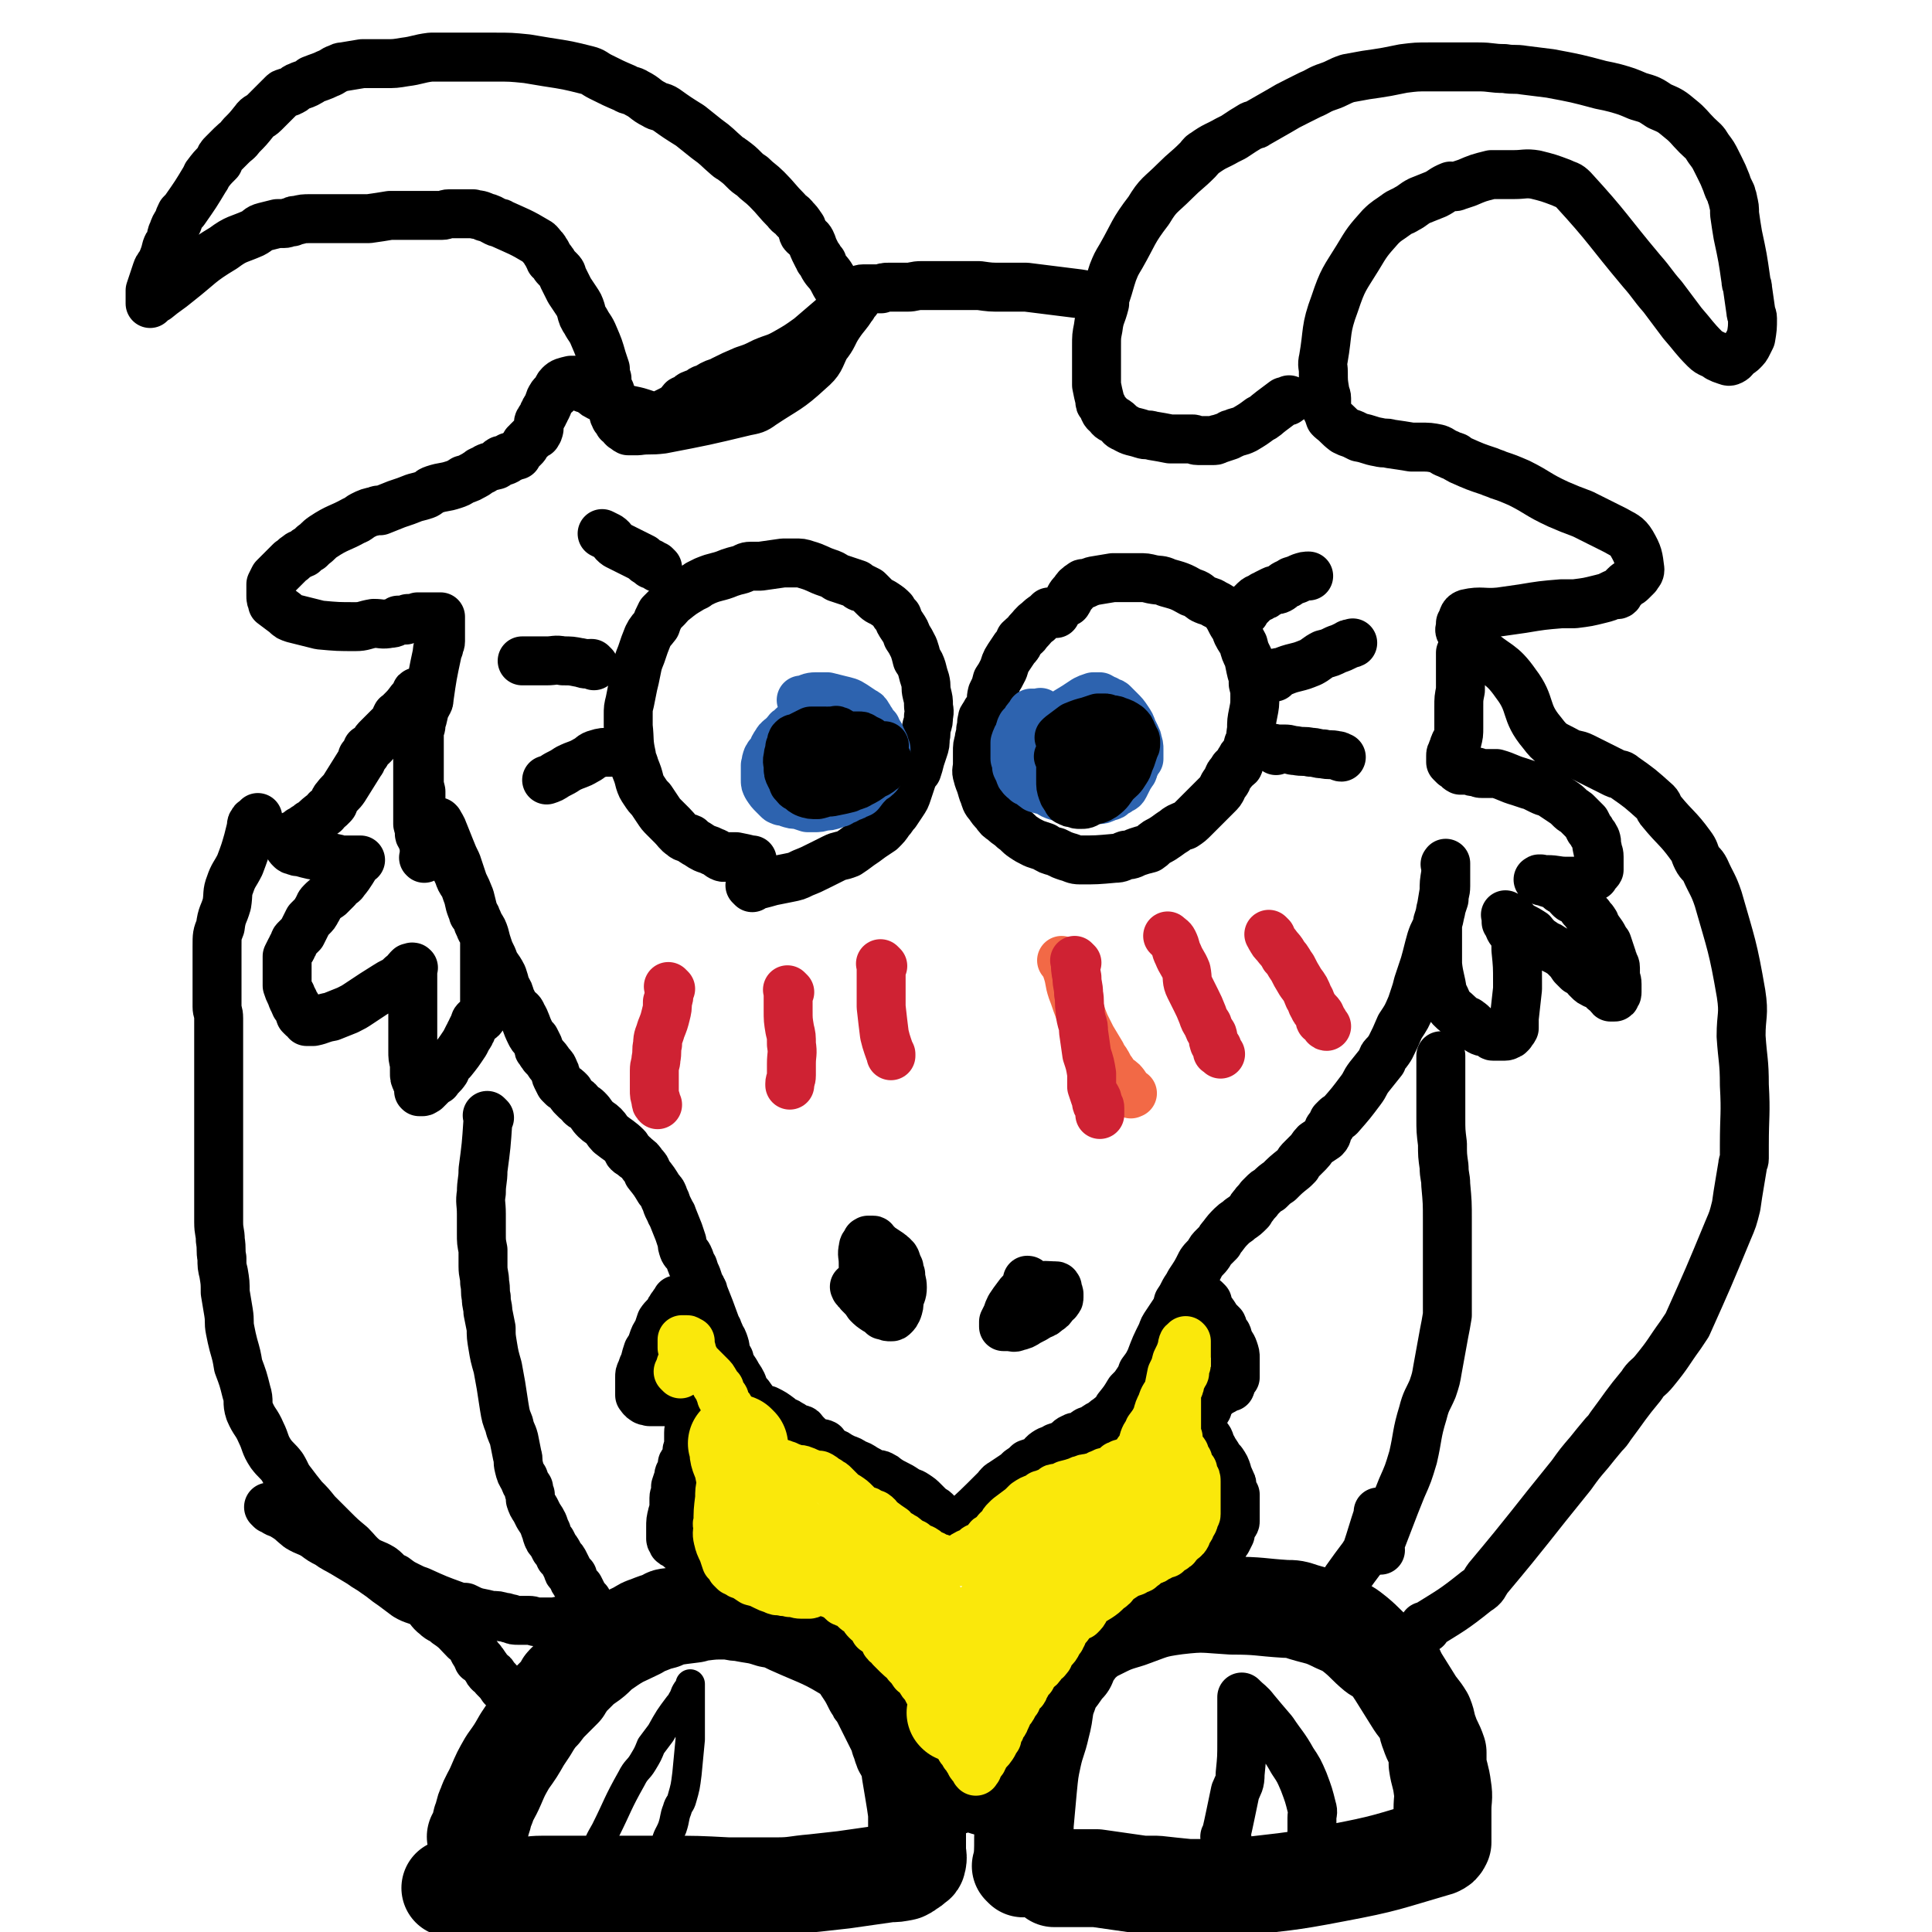 <svg viewBox='0 0 1184 1184' version='1.1' xmlns='http://www.w3.org/2000/svg' xmlns:xlink='http://www.w3.org/1999/xlink'><g fill='none' stroke='#000000' stroke-width='60' stroke-linecap='round' stroke-linejoin='round'><path d='M293,1127c-1,-1 -1,-1 -1,-1 -1,-1 0,0 0,0 0,0 0,0 0,0 0,0 0,0 0,0 -1,-1 0,0 0,0 2,-5 2,-5 3,-10 2,-5 1,-5 3,-9 2,-6 3,-6 6,-13 3,-7 3,-7 7,-14 5,-7 5,-7 9,-14 2,-3 2,-3 4,-6 3,-5 3,-5 6,-9 1,-1 1,-1 2,-2 3,-4 3,-4 7,-8 3,-3 3,-3 6,-6 1,-1 0,-2 1,-3 4,-4 4,-4 9,-9 2,-2 2,-2 5,-4 6,-4 5,-5 11,-9 10,-7 10,-6 20,-11 3,-2 3,-2 6,-3 5,-2 5,-2 9,-3 2,-1 2,-2 4,-2 7,-1 7,-1 15,-2 2,-1 2,-1 4,-1 8,-1 8,-1 16,-1 4,0 4,1 9,1 9,2 9,1 18,4 6,1 6,1 12,4 20,9 21,8 40,20 3,1 2,3 4,6 4,6 4,6 7,12 1,2 1,2 2,3 1,2 1,1 2,3 6,12 6,12 12,24 0,2 0,2 1,4 1,4 1,4 3,7 1,2 2,2 3,5 0,2 0,3 0,6 1,6 1,6 2,12 1,6 1,6 2,13 0,3 0,3 0,6 0,0 0,0 0,1 0,2 0,2 0,4 0,2 0,3 0,5 0,0 0,-1 0,-1 0,1 0,1 0,3 0,0 0,0 0,1 0,0 0,0 0,1 0,1 0,1 0,3 0,3 1,4 0,7 0,1 -1,1 -1,1 -2,2 -2,2 -4,3 -1,1 -1,1 -3,2 -5,1 -5,1 -9,1 -14,2 -14,2 -28,4 -9,1 -9,1 -18,2 -12,1 -12,2 -23,2 -11,0 -11,0 -22,0 -4,0 -4,0 -8,0 -19,-1 -19,-1 -37,-1 -22,0 -22,0 -44,0 -5,0 -5,0 -10,0 -9,0 -9,0 -17,0 -3,0 -3,0 -6,0 -7,0 -7,1 -14,1 -9,1 -9,1 -18,1 -7,0 -7,0 -13,0 -4,0 -4,0 -7,0 -1,0 -1,0 -2,0 -1,0 -1,0 -2,0 0,0 0,0 0,0 '/></g>
<g fill='none' stroke='#000000' stroke-width='18' stroke-linecap='round' stroke-linejoin='round'><path d='M365,1142c-1,-1 -1,-1 -1,-1 -1,-1 0,0 0,0 0,0 0,0 0,0 0,0 0,0 0,0 -1,-1 0,0 0,0 0,0 0,0 0,0 0,0 0,0 0,0 -1,-1 0,-1 0,-1 1,-2 0,-2 1,-4 2,-7 2,-7 6,-14 8,-16 7,-16 16,-32 3,-6 4,-5 7,-10 3,-5 3,-5 5,-10 3,-4 3,-4 6,-8 5,-9 5,-9 11,-17 1,-1 1,-1 2,-3 2,-3 1,-3 3,-6 1,0 2,0 2,-1 0,-1 0,-2 0,-3 0,0 0,1 0,1 0,1 0,1 0,2 0,6 0,6 0,13 0,9 0,9 0,18 -1,10 -1,11 -2,21 -1,8 -1,8 -3,15 -1,4 -2,3 -3,7 -2,5 -1,5 -3,11 -2,5 -3,5 -4,10 -1,4 0,4 0,9 0,1 0,1 0,2 0,1 0,1 0,2 '/></g>
<g fill='none' stroke='#000000' stroke-width='60' stroke-linecap='round' stroke-linejoin='round'><path d='M627,1145c-1,-1 -1,-1 -1,-1 -1,-1 0,0 0,0 0,0 0,0 0,0 0,0 0,0 0,0 -1,-1 0,0 0,0 1,-8 1,-9 1,-18 1,-4 1,-4 1,-8 1,-11 1,-11 2,-22 1,-10 1,-11 3,-20 2,-9 3,-9 5,-18 3,-11 1,-11 5,-21 2,-7 3,-6 7,-12 2,-3 2,-3 4,-5 2,-5 2,-5 5,-9 1,-2 1,-2 2,-3 5,-4 5,-5 11,-8 10,-5 10,-5 20,-8 14,-5 14,-6 29,-8 17,-2 17,-1 34,0 17,0 17,1 33,2 5,0 5,0 11,2 10,3 10,2 20,7 7,3 7,3 12,7 6,5 6,6 12,11 3,2 3,1 6,4 3,3 3,3 5,6 1,2 2,1 2,3 5,8 5,8 10,16 3,5 4,5 7,10 2,5 1,5 3,10 2,6 3,6 5,12 0,1 0,1 0,2 0,3 0,3 0,5 1,7 2,7 3,15 1,6 0,6 0,13 0,3 0,3 0,6 0,3 0,3 0,6 0,1 0,1 0,2 0,1 0,1 0,2 0,1 0,1 0,2 0,1 0,1 0,2 -1,2 -1,2 -3,3 -31,9 -31,10 -63,16 -31,6 -31,5 -63,9 -6,1 -6,0 -12,0 -8,0 -8,0 -15,0 -10,-1 -10,-1 -19,-2 -4,0 -4,0 -9,0 -14,-2 -14,-2 -28,-4 -2,0 -2,0 -5,0 -4,0 -4,0 -8,0 -3,0 -3,0 -6,0 -3,0 -3,0 -5,0 -1,0 -1,0 -1,0 0,0 0,0 -1,0 0,0 0,0 0,0 '/></g>
<g fill='none' stroke='#000000' stroke-width='30' stroke-linecap='round' stroke-linejoin='round'><path d='M752,1127c-1,-1 -1,-1 -1,-1 -1,-1 0,0 0,0 3,-13 3,-14 6,-28 2,-5 3,-5 3,-11 1,-10 1,-10 1,-20 0,-1 0,-1 0,-3 0,-6 0,-6 0,-13 0,-2 0,-2 0,-4 0,-2 0,-2 0,-4 0,-1 0,-1 0,-2 0,0 0,0 0,-1 0,0 0,0 0,0 1,1 1,1 1,1 3,3 4,3 7,7 5,6 5,6 11,13 6,9 7,9 12,18 4,6 4,6 7,13 3,8 3,8 5,16 1,3 0,3 0,6 0,1 0,1 0,2 0,2 0,2 0,4 0,1 0,1 0,2 0,5 0,5 0,10 0,0 0,0 0,0 0,1 0,1 0,3 '/><path d='M846,950c-1,-1 -1,-1 -1,-1 -1,-1 0,-1 0,-1 5,-13 5,-13 10,-26 2,-5 2,-5 4,-10 4,-9 4,-9 7,-19 3,-13 2,-14 6,-27 2,-8 3,-8 6,-15 2,-6 2,-6 3,-12 2,-11 2,-11 4,-22 1,-5 1,-5 2,-11 0,-2 0,-2 0,-5 0,-5 0,-5 0,-10 0,-3 0,-3 0,-6 0,-6 0,-6 0,-11 0,-9 0,-9 0,-18 0,-4 0,-4 0,-8 0,-11 0,-11 -1,-22 0,-5 -1,-5 -1,-11 -1,-7 -1,-7 -1,-14 -1,-8 -1,-8 -1,-16 0,-8 0,-8 0,-17 0,-3 0,-3 0,-6 0,-7 0,-7 0,-15 '/><path d='M846,928c-1,-1 -1,-1 -1,-1 -1,-1 0,0 0,0 0,0 0,0 0,0 -4,12 -4,13 -8,25 0,1 -1,0 -1,1 -6,8 -6,8 -11,15 '/><path d='M874,998c-1,-1 -1,-1 -1,-1 -1,-1 0,0 0,0 0,0 0,0 0,0 0,0 0,0 0,0 -1,-1 0,0 0,0 16,-10 17,-10 32,-22 5,-3 4,-4 7,-8 26,-31 25,-31 51,-63 5,-7 5,-7 11,-14 4,-5 4,-5 9,-11 2,-2 2,-2 4,-5 9,-12 9,-13 19,-25 3,-5 4,-4 8,-9 9,-11 8,-11 16,-22 2,-3 2,-3 4,-6 13,-29 13,-29 25,-58 3,-7 3,-7 5,-15 1,-7 1,-7 2,-13 1,-6 1,-6 2,-12 0,-2 1,-2 1,-4 0,-4 0,-4 0,-8 0,-19 1,-19 0,-37 0,-15 -1,-15 -2,-30 0,-13 2,-13 0,-26 -5,-29 -6,-30 -14,-58 -3,-9 -4,-9 -8,-18 -2,-4 -3,-3 -5,-7 -2,-4 -1,-4 -4,-8 -8,-11 -9,-10 -18,-21 -2,-2 -1,-3 -3,-5 -10,-9 -10,-9 -20,-16 -2,-2 -3,-1 -5,-2 -10,-5 -10,-5 -20,-10 -4,-2 -5,-1 -9,-3 -9,-5 -10,-4 -16,-12 -11,-13 -6,-17 -16,-30 -9,-13 -12,-11 -23,-21 -3,-3 -4,-2 -6,-5 -3,-3 -3,-3 -5,-6 -1,-1 0,-2 0,-3 0,-1 0,-1 0,-2 2,-3 1,-5 4,-6 9,-2 10,0 20,-1 7,-1 7,-1 14,-2 12,-2 12,-2 24,-3 4,0 4,0 8,0 8,-1 8,-1 16,-3 4,-1 4,-1 8,-3 1,0 2,1 3,0 0,0 0,-1 0,-1 2,-2 2,-2 3,-3 1,-1 1,-1 1,-1 2,-2 2,-1 4,-3 1,-1 1,-1 3,-3 1,-2 2,-2 2,-4 -1,-8 -1,-9 -5,-16 -3,-5 -5,-5 -10,-8 -10,-5 -10,-5 -20,-10 -8,-3 -8,-3 -15,-6 -13,-6 -12,-7 -24,-13 -7,-3 -7,-3 -13,-5 -2,-1 -3,-1 -5,-2 -9,-3 -9,-3 -18,-7 -2,-1 -2,-1 -3,-2 -3,-1 -3,-1 -5,-2 -3,-1 -3,-2 -6,-3 -5,-1 -5,-1 -11,-1 -2,0 -2,0 -5,0 -6,-1 -6,-1 -13,-2 -3,-1 -3,0 -7,-1 -6,-1 -6,-2 -12,-3 -2,-1 -2,-1 -4,-2 -3,-1 -3,-1 -5,-2 -4,-3 -4,-4 -8,-7 -1,-1 -1,-1 -1,-1 -1,-3 -1,-3 -2,-5 0,-2 0,-3 0,-5 0,-1 0,-1 0,-2 0,-2 -1,-2 -1,-4 -1,-6 -1,-6 -1,-12 0,-4 -1,-4 0,-8 3,-17 1,-18 7,-34 5,-15 6,-15 14,-28 6,-10 6,-10 14,-19 4,-4 5,-4 9,-7 4,-3 4,-2 7,-4 4,-2 4,-3 8,-5 5,-2 5,-2 10,-4 4,-2 4,-3 9,-5 2,0 2,1 4,0 3,-1 3,-1 6,-2 7,-3 7,-3 15,-5 2,0 2,0 4,0 5,0 5,0 10,0 6,0 7,-1 13,0 8,2 8,2 16,5 4,2 4,1 7,4 22,24 21,25 42,50 7,8 6,8 13,16 6,8 6,8 12,16 7,8 7,9 14,16 3,3 4,2 8,5 2,1 2,1 5,2 1,0 1,1 3,0 2,-1 2,-2 4,-4 2,-1 2,-1 3,-2 2,-2 2,-2 3,-4 1,-2 1,-2 2,-4 1,-6 1,-6 1,-12 0,-2 -1,-2 -1,-4 -1,-7 -1,-7 -2,-14 0,-3 -1,-2 -1,-5 -2,-14 -2,-14 -5,-28 -1,-6 -1,-6 -2,-13 0,-4 0,-4 -1,-8 0,-2 -1,-2 -1,-4 -2,-4 -2,-4 -3,-7 -2,-5 -2,-5 -4,-9 -1,-2 -1,-2 -2,-4 -2,-4 -2,-4 -5,-8 -3,-5 -3,-4 -7,-8 -5,-5 -5,-6 -10,-10 -6,-5 -6,-5 -13,-8 -6,-4 -6,-4 -13,-6 -7,-3 -7,-3 -14,-5 -4,-1 -4,-1 -9,-2 -15,-4 -15,-4 -31,-7 -8,-1 -8,-1 -16,-2 -6,-1 -6,0 -12,-1 -8,0 -8,-1 -16,-1 -3,0 -3,0 -7,0 -5,0 -5,0 -11,0 -6,0 -6,0 -12,0 -8,0 -8,0 -16,1 -5,1 -5,1 -10,2 -6,1 -6,1 -13,2 -5,1 -6,1 -11,2 -6,2 -6,3 -12,5 -6,2 -6,3 -11,5 -4,2 -4,2 -8,4 -6,3 -6,3 -11,6 -7,4 -7,4 -14,8 -1,1 -1,0 -3,1 -5,3 -5,3 -11,7 -2,1 -2,1 -4,2 -7,4 -7,3 -14,8 -2,1 -2,2 -4,4 -7,7 -7,6 -14,13 -9,9 -10,8 -16,18 -10,13 -9,14 -17,28 -3,5 -3,5 -5,10 -2,6 -2,7 -4,13 -1,3 -1,3 -1,6 -2,8 -3,7 -4,15 -1,5 -1,5 -1,11 0,5 0,5 0,11 0,3 0,3 0,5 0,4 0,4 0,8 1,5 1,5 2,9 0,2 0,2 1,3 2,3 1,4 4,6 2,3 2,2 5,4 3,2 2,3 5,4 5,3 5,2 11,4 3,1 3,0 6,1 6,1 6,1 11,2 1,0 1,0 2,0 1,0 1,0 3,0 1,0 1,0 3,0 3,0 3,0 6,0 1,0 1,1 3,1 2,0 2,0 4,0 3,0 3,0 6,0 2,0 1,-1 3,-1 3,-1 3,-1 6,-2 1,-1 1,-1 2,-1 4,-2 4,-1 8,-3 5,-3 5,-3 9,-6 4,-2 3,-2 7,-5 4,-3 4,-3 8,-6 2,0 2,0 3,-1 '/><path d='M677,183c-1,-1 -1,-1 -1,-1 -1,-1 0,0 0,0 0,0 -1,0 -2,0 0,0 0,0 -1,0 -6,-1 -6,-1 -12,-2 -8,-1 -8,-1 -16,-2 -8,-1 -8,-1 -16,-2 -7,0 -7,0 -15,0 -7,0 -7,0 -14,-1 -3,0 -3,0 -7,0 -3,0 -3,0 -5,0 -7,0 -7,0 -14,0 -1,0 -1,0 -3,0 -2,0 -2,0 -3,0 -1,0 -1,0 -3,0 -5,0 -5,1 -9,1 -2,0 -2,0 -5,0 -3,0 -3,0 -6,0 -3,0 -3,0 -5,1 -2,0 -2,0 -4,0 -2,0 -2,0 -3,0 -2,0 -2,0 -4,0 -2,0 -2,1 -4,1 -2,0 -2,0 -3,0 -1,0 -1,0 -2,0 -2,0 -2,0 -3,0 -1,0 -1,0 -1,0 -2,-1 -2,-1 -3,-2 -2,-3 -2,-4 -4,-7 -2,-3 -3,-3 -5,-7 0,0 0,0 0,-1 -1,-1 -1,-1 -2,-2 0,-1 0,-1 -1,-2 -1,-2 -1,-2 -2,-4 -1,-2 -1,-3 -2,-5 -1,-2 -2,-2 -4,-4 -1,-1 -1,-1 -1,-3 -1,-1 0,-1 -1,-2 -2,-3 -2,-3 -4,-5 -2,-3 -3,-2 -5,-5 -6,-6 -6,-7 -12,-13 -4,-4 -5,-4 -9,-8 -3,-2 -3,-2 -5,-4 -3,-3 -3,-3 -7,-6 -1,-1 -2,-1 -3,-2 -7,-6 -6,-6 -13,-11 -5,-4 -5,-4 -10,-8 -8,-5 -8,-5 -15,-10 -3,-2 -4,-1 -7,-3 -6,-3 -5,-4 -11,-7 -3,-2 -4,-1 -7,-3 -7,-3 -7,-3 -15,-7 -4,-2 -4,-3 -8,-4 -12,-3 -12,-3 -25,-5 -6,-1 -6,-1 -12,-2 -10,-1 -10,-1 -20,-1 -13,0 -13,0 -25,0 -7,0 -7,0 -14,0 -8,1 -8,2 -16,3 -6,1 -6,1 -12,1 -2,0 -2,0 -5,0 -2,0 -2,0 -5,0 -2,0 -2,0 -4,0 -6,1 -6,1 -12,2 -1,0 -1,0 -3,1 -3,1 -3,2 -6,3 -4,2 -5,2 -10,4 -1,1 -1,1 -3,2 -2,1 -3,1 -5,2 -3,1 -2,2 -5,3 -1,1 -2,0 -3,1 -1,0 -1,0 -2,1 -2,2 -2,2 -4,4 -2,2 -2,2 -3,3 -2,2 -2,2 -4,4 -3,3 -4,2 -6,5 -4,5 -4,5 -8,9 -3,4 -3,3 -6,6 -3,3 -3,3 -5,5 -2,2 -2,2 -3,5 -4,4 -4,4 -7,8 -1,1 0,1 -1,2 -6,10 -6,10 -13,20 -1,1 -1,1 -2,2 -1,2 -1,2 -2,5 -2,3 -2,3 -3,6 -1,2 -1,2 -1,5 -1,2 -2,2 -3,5 -1,4 -1,4 -3,9 -1,2 -2,2 -3,5 -1,3 -1,3 -2,6 -1,3 -1,3 -2,6 0,0 0,0 0,1 0,1 0,1 0,2 0,1 0,1 0,2 0,0 0,0 0,0 0,1 0,2 0,3 0,0 0,-1 0,-1 2,-1 2,-1 4,-2 6,-5 7,-5 13,-10 14,-11 13,-12 28,-21 8,-6 9,-5 18,-9 4,-2 3,-3 7,-4 4,-1 4,-1 8,-2 2,0 2,0 4,0 2,0 2,-1 5,-1 1,-1 1,-1 3,-1 4,-1 4,-1 8,-1 1,0 1,0 2,0 5,0 5,0 9,0 2,0 2,0 4,0 3,0 3,0 6,0 3,0 3,0 6,0 2,0 2,0 5,0 1,0 1,0 2,0 1,0 1,0 2,0 7,-1 7,-1 13,-2 2,0 2,0 3,0 4,0 4,0 8,0 2,0 2,0 5,0 3,0 3,0 5,0 4,0 4,0 7,0 1,0 1,0 1,0 1,0 1,0 3,0 2,0 2,-1 4,-1 4,0 4,0 7,0 2,0 2,0 4,0 1,0 1,0 2,0 1,0 1,0 2,0 3,1 3,0 7,2 4,1 3,1 7,3 2,1 2,0 3,1 11,5 12,5 22,11 2,1 2,2 3,3 1,1 1,1 1,1 1,1 1,2 2,3 1,2 1,2 2,4 0,1 1,0 1,1 2,2 1,2 3,4 1,1 1,1 2,2 2,2 1,2 2,4 1,2 1,2 2,4 1,2 1,2 2,4 2,3 2,3 4,6 2,3 2,3 3,6 1,4 1,4 3,7 2,4 3,4 5,9 3,7 3,7 5,14 1,3 1,3 2,6 0,3 0,3 1,6 0,2 0,2 0,4 1,2 1,2 2,4 0,2 0,2 0,3 1,5 1,5 2,10 0,2 1,2 2,3 0,0 -1,0 -1,0 1,1 2,0 3,1 0,1 -1,1 -1,2 0,0 0,0 1,0 1,2 1,2 2,3 0,0 0,0 1,0 1,1 0,1 2,2 1,0 1,0 3,0 1,0 1,0 3,0 7,-1 7,0 15,-1 26,-5 26,-5 51,-11 5,-1 6,-1 10,-4 15,-10 16,-9 29,-21 7,-6 6,-7 10,-15 5,-6 4,-7 8,-13 4,-6 5,-6 8,-11 1,-1 1,-1 1,-2 1,-1 1,-1 2,-2 0,-1 1,-1 1,-2 0,0 0,-1 0,-1 0,-1 0,-1 0,-2 0,0 0,0 0,0 0,0 0,0 0,0 -1,-1 0,0 0,0 0,0 0,0 0,0 -1,0 -2,-1 -2,0 -2,1 -1,2 -2,4 -5,6 -6,6 -12,12 -7,6 -7,6 -14,12 -7,5 -7,5 -14,9 -7,4 -7,3 -14,6 -6,3 -6,3 -12,5 -7,3 -7,3 -13,6 -1,1 -1,1 -2,1 -3,1 -3,1 -5,2 -2,1 -1,1 -3,2 -1,1 -2,0 -3,1 -1,1 -1,1 -2,2 -2,0 -2,0 -4,1 -1,0 -1,1 -1,1 -1,1 -1,1 -2,2 -1,0 -1,0 -1,0 -1,0 -2,0 -2,1 -1,1 -1,1 -2,2 -1,1 -1,1 -2,2 -2,1 -2,1 -4,2 -2,1 -2,1 -4,2 -1,0 -1,1 -3,1 -2,0 -2,0 -4,0 -3,-1 -3,-1 -6,-2 -6,-2 -7,-1 -13,-4 -5,-2 -5,-2 -10,-5 -1,-1 -1,-1 -3,-1 -2,-1 -2,-1 -3,-2 -3,-2 -3,-2 -5,-3 -1,0 -1,0 -1,0 -1,-1 -1,-1 -3,-2 0,-1 0,-1 -1,-1 -1,-1 -1,-1 -2,-2 -1,0 -1,0 -2,0 -4,1 -5,1 -7,3 -2,2 -1,3 -2,5 -1,1 -2,0 -3,2 -2,3 -1,3 -3,7 -1,1 -1,1 -1,2 -1,1 -1,1 -1,2 -1,2 -1,2 -2,3 0,1 -1,1 -1,2 0,2 1,3 0,5 0,1 -1,1 -1,2 -1,0 -1,0 -1,0 -1,1 -1,1 -3,3 0,0 0,0 0,0 -1,1 -1,1 -2,2 -1,1 0,1 -1,1 0,1 0,1 -1,2 -1,1 -1,1 -1,1 -2,2 -2,2 -3,4 -2,0 -2,0 -3,1 -1,0 -1,0 -2,0 -1,1 -1,2 -2,2 -1,1 -1,0 -3,0 -2,1 -1,2 -3,3 -4,1 -5,1 -8,3 -3,1 -3,2 -5,3 -4,2 -3,2 -7,3 -3,2 -3,2 -6,3 -6,2 -6,1 -12,3 -3,1 -3,2 -5,3 -3,1 -3,1 -7,2 -5,2 -5,2 -11,4 -5,2 -5,2 -10,4 -1,0 -1,-1 -2,0 -5,1 -5,1 -9,3 -2,1 -2,2 -5,3 -9,5 -10,4 -19,10 -3,2 -3,3 -6,5 -1,1 -1,1 -2,2 -2,1 -2,1 -4,3 -2,1 -2,0 -4,2 -2,1 -2,2 -4,3 -2,2 -2,2 -4,4 -2,2 -2,2 -3,3 -2,2 -2,2 -3,3 -1,2 -1,2 -2,4 0,2 0,2 0,4 0,0 0,0 0,1 0,1 0,1 0,2 0,2 0,2 1,4 0,1 0,1 0,1 4,3 4,3 8,6 2,2 2,2 5,3 4,1 4,1 8,2 4,1 4,1 8,2 11,1 11,1 22,1 5,0 5,-1 11,-2 5,0 5,1 10,0 3,0 3,-1 5,-2 2,0 2,0 4,0 1,0 1,0 2,-1 2,0 2,0 5,0 0,0 0,0 1,-1 2,0 2,0 5,0 0,0 0,0 0,0 1,0 1,0 2,0 0,0 0,0 1,0 1,0 1,0 2,0 0,0 0,0 1,0 0,0 0,0 0,0 1,0 1,0 2,0 0,0 0,0 1,0 0,0 0,0 0,0 0,1 0,1 0,3 0,0 0,0 0,1 0,1 0,1 0,2 0,2 0,2 0,4 0,1 0,1 0,2 0,1 0,1 0,3 0,2 -1,2 -1,4 -1,1 -1,1 -1,3 -3,14 -3,14 -5,28 0,1 0,2 -1,3 0,1 -1,1 -1,2 -2,5 -1,5 -3,10 0,1 0,1 0,2 0,1 -1,1 -1,3 -1,5 -1,5 -1,10 0,3 0,3 0,5 0,2 0,2 0,4 0,1 0,1 0,2 0,2 0,2 0,4 0,4 0,4 0,8 0,2 0,2 0,4 0,1 0,1 0,1 0,2 0,2 0,3 0,1 0,1 0,2 0,1 0,1 0,2 0,1 0,1 0,2 0,1 0,1 0,2 0,2 0,2 0,4 0,1 0,1 0,2 0,1 0,1 0,2 0,1 1,1 1,2 0,2 0,2 0,4 0,1 1,1 1,2 1,1 1,1 1,2 0,1 0,1 1,2 0,1 0,1 0,2 0,0 0,0 0,1 0,1 0,1 0,2 0,0 0,0 0,1 0,0 0,0 0,1 0,1 0,1 0,2 0,0 0,0 0,0 0,0 0,0 0,0 0,0 0,0 0,0 -1,-1 0,0 0,0 0,0 0,0 0,0 0,0 0,0 0,0 -1,-1 0,0 0,0 0,0 0,0 0,0 0,0 0,0 0,0 -1,-1 0,0 0,0 0,0 0,0 0,-1 0,-1 0,-1 0,-3 0,-1 0,-1 0,-2 0,0 0,0 0,-1 0,-3 0,-3 -1,-7 0,-3 0,-3 0,-6 -1,-7 -1,-7 -1,-14 0,-3 0,-3 0,-7 -1,-4 -1,-4 -1,-7 0,-6 0,-6 0,-12 0,-3 0,-3 0,-7 0,-1 0,-1 0,-3 0,-1 0,-1 0,-3 0,-3 0,-3 0,-7 0,-4 1,-4 1,-8 0,-1 0,-1 0,-2 0,-1 0,-1 0,-2 0,-2 0,-2 0,-4 0,-1 0,-1 0,-2 0,0 0,0 0,-1 0,0 0,0 0,-1 0,0 0,0 0,-1 0,-1 0,-1 0,-1 0,0 0,0 0,0 0,0 0,0 0,0 0,0 0,0 0,0 -1,-1 0,0 0,0 0,0 0,0 0,0 0,0 0,0 0,0 -1,-1 -1,0 -2,0 -1,0 -1,0 -1,1 -1,1 0,1 -1,2 -1,1 -1,1 -2,2 -3,4 -3,4 -6,7 0,0 0,0 -1,1 0,0 0,0 -1,1 -1,1 -1,0 -1,1 -1,1 0,1 -1,3 -1,1 -1,1 -2,2 -2,2 -2,2 -4,4 -2,2 -2,2 -4,4 -2,2 -2,2 -3,4 -2,2 -2,2 -4,3 -1,2 0,2 -1,3 -1,1 -1,1 -2,2 0,1 0,2 -1,3 -5,8 -5,8 -10,16 -2,3 -3,3 -5,6 -1,1 -1,1 -1,2 -1,1 0,1 -1,2 -1,1 -1,1 -2,2 -2,2 -2,1 -3,3 -4,3 -4,3 -7,6 -1,1 -1,1 -2,1 -1,1 -1,1 -2,2 -1,0 -1,0 -2,1 -1,1 -1,1 -2,1 -1,1 -1,1 -2,2 -1,1 -1,0 -3,1 0,1 0,1 0,2 -1,0 -1,0 -1,0 -1,0 -1,1 -1,1 0,0 0,0 0,0 0,0 0,0 0,0 -1,-1 0,0 0,0 0,0 0,0 0,0 0,1 0,1 0,3 0,0 0,0 0,0 0,0 0,0 0,0 0,1 0,1 1,2 1,1 1,1 2,1 2,1 2,1 4,1 7,2 7,2 15,3 3,1 3,0 6,1 2,0 2,1 4,1 2,0 2,0 4,0 1,0 1,0 2,0 1,0 1,0 2,0 1,0 1,0 1,0 1,0 2,0 3,0 0,0 -1,0 -1,0 0,0 0,0 0,0 -5,7 -4,7 -9,13 -1,2 -2,1 -3,2 -1,2 -1,2 -2,3 -2,2 -2,2 -4,4 -3,2 -3,2 -5,4 -2,2 -1,2 -3,5 -1,2 -1,2 -3,4 -1,1 -1,1 -2,2 -1,2 -1,2 -2,4 -1,2 -1,2 -2,4 -2,2 -2,2 -4,4 -1,1 0,1 -1,2 0,1 0,1 -1,2 0,1 0,1 -1,2 -1,2 -1,2 -2,4 0,1 0,1 0,2 0,2 0,2 0,5 0,3 0,3 0,5 0,1 0,1 0,3 0,2 0,2 0,3 1,3 1,3 2,5 1,1 0,1 1,2 0,1 0,1 1,2 0,1 0,1 1,3 0,0 1,0 1,1 1,2 1,2 2,5 0,0 0,0 1,1 1,1 1,1 3,2 0,0 0,1 0,1 2,0 2,0 4,0 5,-1 5,-2 11,-3 5,-2 5,-2 10,-4 4,-2 4,-2 7,-4 9,-6 9,-6 17,-11 3,-2 4,-2 7,-4 1,-1 1,-1 2,-2 1,-1 1,0 2,-1 1,0 1,0 1,-1 1,-1 0,-1 1,-2 0,0 0,0 1,-1 1,0 2,0 2,0 1,0 0,0 0,0 0,0 0,0 0,0 0,0 0,0 0,0 -1,-1 0,0 0,0 0,0 0,0 0,0 0,0 0,0 0,0 -1,-1 0,0 0,0 0,0 0,0 0,0 0,0 0,-1 0,0 -1,0 0,1 0,3 0,0 0,0 0,1 0,1 0,1 0,2 0,1 0,1 0,2 0,3 0,3 0,5 0,2 0,2 0,4 0,1 0,1 0,2 0,4 0,4 0,7 0,3 0,3 0,6 0,3 0,3 0,6 0,3 0,3 0,5 0,2 0,2 0,5 0,1 0,1 0,3 0,4 0,4 1,8 0,1 0,1 0,2 0,2 0,2 0,3 0,3 0,3 1,5 0,1 1,0 1,1 1,1 1,1 1,2 0,0 0,0 0,1 0,0 0,0 0,1 0,1 0,1 0,2 0,0 0,0 0,0 0,0 0,0 0,0 0,0 0,0 0,0 -1,-1 0,0 0,0 1,0 1,0 2,0 1,0 1,-1 2,-1 1,-1 1,-1 2,-2 1,-1 1,-1 1,-1 2,-2 2,-2 4,-3 2,-3 3,-3 5,-6 0,-1 -1,-1 0,-2 1,-2 2,-2 4,-4 4,-5 4,-5 8,-11 1,-2 1,-2 2,-4 1,-1 1,-1 1,-2 1,-1 1,-1 1,-2 1,-2 1,-2 2,-4 0,-1 0,-1 1,-2 1,-1 2,0 3,-1 1,-1 0,-1 0,-2 1,-2 1,-2 2,-3 0,-1 0,-1 0,-2 0,-1 0,-1 0,-2 0,-1 0,-1 0,-2 0,-1 0,-1 0,-1 0,-3 0,-3 0,-5 0,-3 0,-3 0,-5 0,-4 0,-4 0,-7 0,-3 0,-3 0,-7 0,-3 0,-3 0,-6 0,-2 0,-2 0,-4 0,-2 0,-2 0,-4 -1,-3 -2,-3 -3,-6 -1,-2 -1,-2 -2,-5 0,-2 -1,-2 -2,-3 0,-2 0,-2 -1,-3 -2,-5 -1,-5 -3,-10 -1,-3 -1,-3 -2,-5 -2,-3 -2,-3 -3,-6 -2,-4 -2,-5 -4,-9 0,-2 0,-2 -1,-3 -1,-2 -1,-2 -2,-3 0,0 -1,0 -1,-1 -2,-4 -2,-4 -3,-9 -1,-1 0,-1 0,-2 0,-1 -1,-1 -1,-3 0,0 0,0 0,-1 0,0 0,0 0,-1 0,0 0,0 0,0 0,0 0,0 0,0 -1,-1 0,0 0,0 0,0 0,0 0,0 0,0 -1,-1 0,0 1,2 2,3 3,6 2,5 2,5 4,10 2,5 2,5 4,9 2,6 2,6 4,12 2,4 2,4 4,9 1,4 1,4 2,8 2,5 2,4 4,9 2,3 2,3 3,6 1,4 1,4 2,7 1,3 1,3 3,7 2,6 3,5 6,11 1,3 1,3 2,7 2,3 2,3 3,7 2,3 1,3 3,5 2,3 3,2 4,5 3,5 2,5 5,11 1,2 1,2 3,4 1,2 1,2 2,4 0,2 0,2 1,3 1,2 1,1 2,3 2,2 2,2 4,5 2,2 2,2 3,5 1,1 0,1 1,3 1,2 1,2 2,4 1,1 1,1 2,2 2,1 2,1 4,3 1,2 1,2 2,3 1,1 1,1 2,2 2,1 2,2 3,3 2,2 2,1 4,3 3,3 2,3 5,6 2,2 3,2 5,4 2,2 2,3 4,5 5,4 6,4 10,8 1,1 0,2 1,3 2,2 3,1 4,3 3,2 3,2 5,5 2,2 2,2 3,5 4,5 4,5 7,10 2,2 2,2 3,5 1,2 1,2 2,5 1,2 1,2 2,4 0,1 1,1 1,2 2,5 2,5 4,10 1,3 1,3 2,6 0,2 0,2 1,5 1,2 2,2 3,4 1,2 1,3 2,5 0,1 1,1 1,2 1,3 1,3 2,5 1,3 1,3 2,6 1,1 1,1 1,2 1,1 1,1 1,2 4,10 4,10 8,21 0,1 1,1 1,2 1,2 1,2 1,3 2,3 2,3 3,6 1,3 0,3 1,6 1,1 1,1 2,3 0,1 0,1 0,1 2,5 3,5 5,9 2,3 2,3 3,5 1,3 1,3 2,5 1,1 1,1 2,2 3,4 3,5 7,8 1,1 1,0 2,1 1,0 1,0 2,0 4,2 4,2 8,5 1,1 1,1 2,2 1,1 2,0 3,1 0,0 0,1 1,1 1,0 1,0 2,1 1,0 1,1 2,1 1,1 1,0 3,1 1,0 1,1 2,2 2,2 2,2 4,4 2,2 2,2 5,3 1,0 1,-1 3,0 0,0 0,1 1,2 1,1 1,1 3,2 2,2 3,1 5,3 2,1 2,1 4,2 3,1 3,1 6,3 3,1 3,1 6,3 2,1 2,1 5,3 3,1 3,0 5,1 2,1 2,1 3,2 3,2 3,2 5,3 4,2 4,2 7,4 3,2 3,1 6,3 3,2 3,2 5,4 2,2 2,2 5,5 1,1 1,0 2,1 2,2 2,2 4,4 1,1 1,0 2,1 1,1 0,1 1,2 0,0 0,0 1,1 1,1 1,1 3,2 0,1 0,1 0,1 0,0 0,0 0,0 0,0 0,0 0,0 -1,-1 0,0 0,0 0,0 0,0 0,0 0,0 0,0 0,0 -1,-1 0,0 0,0 2,-1 2,-1 3,-2 12,-11 12,-11 23,-22 2,-2 2,-3 4,-4 3,-2 3,-2 6,-4 3,-2 3,-2 5,-4 3,-2 3,-2 5,-4 3,-1 3,-1 6,-2 3,-2 2,-3 5,-5 3,-2 3,-1 6,-3 3,-1 3,-1 6,-2 2,-2 2,-3 5,-4 1,-1 2,0 3,-1 2,0 2,0 3,-1 1,-1 1,-1 1,-1 2,-2 3,-1 5,-2 2,-2 2,-2 4,-3 2,-1 2,-1 3,-2 1,-1 1,-1 2,-1 1,-2 1,-1 3,-3 2,-2 2,-2 3,-4 4,-5 4,-5 7,-10 3,-3 3,-3 5,-6 2,-3 2,-3 3,-6 3,-4 3,-4 5,-8 3,-8 3,-8 7,-16 1,-3 1,-3 3,-6 2,-3 2,-3 4,-6 2,-3 2,-3 3,-7 2,-3 2,-3 4,-7 2,-3 2,-3 3,-5 4,-6 4,-6 7,-12 2,-3 3,-3 5,-6 1,-2 1,-2 3,-4 2,-2 2,-2 3,-3 1,-2 1,-2 2,-3 3,-4 3,-4 6,-7 2,-2 3,-2 5,-4 3,-2 3,-2 6,-5 1,-2 1,-2 2,-3 2,-3 2,-2 4,-5 1,-1 1,-1 2,-2 2,-2 2,-2 4,-3 3,-3 3,-3 6,-5 4,-4 4,-4 9,-8 1,-1 1,-1 2,-2 1,-2 1,-2 3,-4 2,-2 2,-2 4,-4 2,-2 2,-3 4,-5 3,-2 3,-2 6,-4 2,-2 1,-3 2,-5 2,-3 2,-2 3,-5 1,-1 1,-1 2,-2 1,-1 1,0 2,-1 7,-8 7,-8 13,-16 3,-4 2,-4 5,-8 4,-5 4,-5 8,-10 0,-1 0,-2 1,-3 2,-2 2,-2 4,-5 3,-6 3,-6 6,-13 4,-6 4,-6 7,-13 1,-3 1,-3 2,-6 1,-3 1,-3 2,-7 2,-6 2,-6 4,-12 2,-7 2,-8 4,-15 1,-3 1,-3 3,-7 2,-6 2,-6 3,-12 1,-3 1,-3 2,-6 0,-4 1,-4 1,-8 0,-1 0,-1 0,-2 0,-4 0,-4 0,-7 0,0 0,0 0,-1 0,0 0,0 0,-1 0,-1 0,-2 0,-3 0,0 0,1 0,1 0,0 0,0 0,0 0,0 0,0 0,0 -1,-1 0,0 0,0 0,2 0,2 0,3 0,1 0,1 0,2 -1,6 -1,6 -1,11 -1,6 -1,6 -2,12 -1,4 -1,4 -2,7 0,3 0,3 0,6 0,3 0,3 0,7 0,2 0,2 0,4 0,3 0,3 0,6 0,2 0,2 0,3 1,9 2,9 3,17 1,2 1,2 2,4 1,2 0,2 2,4 2,3 3,3 6,6 2,2 2,2 4,3 1,1 1,0 2,1 3,2 3,3 6,5 3,2 3,1 6,2 2,1 2,2 3,2 1,0 1,0 1,0 2,0 2,0 4,0 1,0 1,0 2,0 2,0 2,-1 3,-1 1,-1 1,-1 1,-1 1,-2 1,-1 2,-3 0,-1 0,-1 0,-3 0,-1 0,-1 0,-3 1,-9 1,-9 2,-18 0,-2 0,-2 0,-4 0,-10 0,-10 -1,-20 0,-4 0,-5 -1,-9 -1,-2 -2,-2 -3,-4 -1,-2 0,-2 -1,-3 0,-1 -1,-1 -1,-1 0,-1 0,-1 0,-2 0,-1 0,-1 0,-2 0,0 0,0 0,0 0,0 0,0 0,0 0,0 0,0 0,0 -1,-1 0,0 0,0 0,0 0,0 0,0 1,1 1,1 3,1 1,1 1,1 2,2 1,1 1,2 3,3 3,2 4,2 7,4 2,1 1,1 3,3 2,2 2,2 5,4 2,2 3,1 5,3 4,2 4,2 7,4 1,1 1,1 2,2 2,2 2,2 4,5 1,1 1,1 3,3 1,0 1,0 2,1 2,1 2,2 3,3 1,1 1,1 2,2 1,1 1,1 3,2 1,0 1,-1 3,0 0,0 0,1 1,2 0,0 1,0 1,0 1,1 0,1 1,2 1,1 1,0 2,1 1,1 1,2 2,3 0,0 0,0 0,0 1,0 1,0 2,0 1,0 1,0 1,-1 1,-1 1,-1 1,-2 0,-3 0,-3 0,-5 0,-3 -1,-3 -1,-5 0,-3 0,-3 0,-5 0,-2 -1,-2 -1,-3 -2,-6 -2,-6 -4,-12 -1,-1 -1,-1 -2,-3 -2,-4 -3,-4 -5,-8 -1,-1 0,-1 -1,-2 -1,-2 -2,-2 -3,-4 -2,-1 -2,-2 -4,-4 -1,-1 0,-1 -1,-2 -2,-2 -2,-2 -5,-4 -1,0 -1,0 -2,-1 -2,-2 -1,-2 -2,-3 -2,-2 -3,-1 -4,-2 -1,-1 -1,-1 -2,-2 -2,-1 -3,-1 -5,-2 -1,0 -1,0 -2,-1 -1,0 -1,0 -2,0 0,-1 0,-1 0,-1 -1,-1 -2,0 -2,0 -1,0 0,0 0,0 0,0 0,0 0,0 0,0 -1,0 0,0 0,-1 1,0 2,0 2,0 2,0 3,0 6,0 6,1 12,1 1,0 1,0 2,0 1,0 1,0 2,0 2,0 2,0 3,0 1,0 1,0 2,0 1,0 2,0 3,0 0,0 0,0 1,-1 0,0 0,0 0,0 1,-1 1,-1 1,-1 1,-1 1,0 3,-1 0,0 0,-1 0,-1 1,-2 2,-1 3,-3 0,0 0,0 0,0 0,-1 0,-1 0,-1 0,-1 0,-1 0,-1 0,-1 0,-1 0,-2 0,-2 0,-2 0,-3 0,-1 0,-1 0,-1 0,-3 -1,-3 -1,-5 -1,-3 0,-3 -1,-6 -1,-2 -1,-2 -2,-3 -1,-2 -1,-2 -2,-3 -1,-2 -1,-2 -2,-4 -2,-2 -2,-2 -4,-4 -1,-1 -1,-1 -2,-2 -1,-1 -2,-1 -3,-2 -3,-3 -3,-3 -6,-5 -3,-2 -3,-2 -6,-4 -3,-2 -3,-1 -7,-3 -2,-1 -2,-1 -4,-2 -2,-1 -2,-1 -3,-1 -3,-1 -3,-1 -6,-2 -7,-2 -7,-3 -14,-5 -3,0 -3,0 -6,0 -1,0 -1,0 -3,0 -1,0 -1,0 -3,-1 -3,0 -2,0 -5,-1 -1,0 -2,0 -3,0 -1,0 -1,0 -2,0 -2,-1 -2,-2 -3,-3 -1,-1 -1,0 -1,0 -1,-1 -1,-1 -2,-2 0,0 0,0 0,0 0,-1 0,-1 0,-1 0,-1 0,-1 0,-1 0,-1 0,-1 0,-1 0,-1 0,-1 0,-1 0,-1 0,-1 1,-3 0,-1 1,-1 1,-3 1,-1 0,-1 1,-2 0,-1 1,0 1,-1 1,-4 1,-4 1,-8 0,-2 0,-2 0,-4 0,-2 0,-2 0,-4 0,-1 0,-1 0,-3 0,-1 0,-1 0,-2 0,-5 0,-5 1,-10 0,0 0,0 0,-1 0,-2 0,-2 0,-3 0,-1 0,-1 0,-2 0,-2 0,-2 0,-3 0,-3 0,-3 0,-5 0,-1 0,-1 0,-2 0,-2 0,-2 0,-3 0,-1 0,-1 0,-2 0,-1 0,-1 0,-2 0,0 0,0 0,0 '/><path d='M647,376c-1,-1 -1,-1 -1,-1 -1,-1 0,0 0,0 0,0 0,0 0,0 0,0 0,0 0,0 -1,-1 0,0 0,0 0,0 0,0 0,0 -1,0 -1,0 -3,0 0,0 0,0 0,0 -1,1 -1,1 -2,2 -3,2 -3,2 -5,4 -3,2 -3,3 -6,6 -2,3 -2,2 -5,5 -1,3 -1,3 -3,5 -2,3 -2,3 -4,6 -2,3 -2,4 -3,7 -2,4 -2,4 -4,7 -1,4 -1,4 -3,8 -1,4 0,4 -1,7 -1,3 -2,3 -3,5 0,1 -1,1 -1,2 -1,1 -1,1 -1,2 -1,3 0,3 -1,6 0,4 -1,4 -1,7 -1,3 -1,3 -1,7 0,2 0,2 0,4 0,2 0,2 0,3 0,4 -1,4 0,7 1,4 1,3 2,6 1,3 1,4 2,6 1,3 1,4 3,6 2,3 2,3 4,5 2,3 2,3 5,5 3,3 3,2 6,5 3,2 3,3 6,5 3,2 3,2 7,4 3,1 3,1 6,2 3,2 3,2 7,3 4,2 4,2 7,3 4,1 4,2 8,2 10,0 10,0 21,-1 4,0 4,-1 7,-2 4,0 4,-1 7,-2 3,-1 3,-1 7,-2 3,-2 2,-2 5,-4 6,-3 6,-4 11,-7 2,-2 3,-2 5,-3 0,0 1,0 1,0 3,-2 3,-2 6,-5 2,-2 2,-2 5,-5 2,-2 2,-2 5,-5 2,-2 2,-2 4,-4 2,-2 2,-2 3,-4 1,-3 2,-3 3,-5 1,-3 1,-3 3,-5 1,-3 2,-2 4,-4 1,-2 0,-2 1,-3 1,-2 1,-2 2,-3 2,-3 2,-3 3,-7 2,-4 1,-4 2,-9 0,-5 0,-5 1,-10 1,-5 1,-5 1,-10 0,-4 0,-4 -1,-8 0,-4 0,-4 -1,-7 -1,-4 -1,-5 -2,-9 -2,-4 -2,-4 -3,-8 -2,-4 -2,-3 -4,-7 -1,-3 -1,-3 -3,-6 -2,-4 -2,-4 -4,-7 -3,-3 -3,-3 -7,-5 -3,-2 -3,-1 -7,-3 -3,-2 -3,-3 -7,-4 -7,-4 -8,-4 -15,-6 -4,-2 -4,-1 -9,-2 -4,-1 -4,-1 -8,-1 -4,0 -4,0 -8,0 -4,0 -4,0 -8,0 -6,1 -6,1 -12,2 -3,1 -3,1 -5,2 -1,0 -1,-1 -2,0 -3,2 -3,2 -5,5 -3,3 -2,3 -4,6 '/><path d='M664,466c-1,-1 -1,-1 -1,-1 -1,-1 0,0 0,0 0,0 0,0 0,0 0,0 0,0 0,0 -1,-1 0,0 0,0 0,0 0,0 0,0 0,0 0,0 0,0 -1,-1 0,0 0,0 0,0 0,1 0,1 0,1 1,1 1,1 1,1 1,1 3,2 1,0 1,0 2,0 2,0 1,1 2,2 1,0 1,0 2,0 1,0 1,0 2,0 1,0 1,-1 2,-1 0,-1 0,-1 0,-1 1,-1 1,-1 1,-3 0,0 0,0 -1,0 0,-1 0,-1 0,-2 -1,-1 -1,-1 -2,-3 0,0 0,0 -1,-1 -1,-1 0,-2 -1,-3 -1,-1 -2,0 -3,0 -1,0 -1,0 -1,0 -2,0 -2,0 -3,0 -1,0 -1,0 -2,0 -1,0 -1,0 -1,0 0,0 0,0 0,0 -2,1 -2,0 -3,1 -1,1 0,2 0,3 0,1 -1,0 -1,1 -1,1 0,2 0,3 0,1 0,1 0,2 0,1 0,1 1,1 0,0 0,0 0,0 1,1 1,1 2,2 1,0 1,0 2,0 1,0 1,-1 3,-1 1,-1 1,-1 2,-2 5,-5 6,-4 10,-10 1,-1 0,-1 0,-2 0,-1 0,-1 0,-1 0,-2 0,-2 -1,-3 -1,-1 -1,-1 -1,-2 -2,-2 -1,-2 -3,-4 -1,-1 -1,-1 -3,-1 -1,-1 -1,-1 -2,-1 -2,0 -2,0 -4,0 -3,0 -3,0 -6,0 -2,0 -2,1 -4,1 -1,0 -1,0 -1,0 -2,1 -2,1 -3,2 -1,0 -1,0 -2,0 -1,0 -1,1 -1,1 -1,1 -2,1 -2,2 -1,1 0,2 0,3 1,2 0,2 2,4 2,3 2,3 6,6 3,2 4,2 8,3 3,1 3,1 6,2 '/><path d='M490,461c-1,-1 -1,-1 -1,-1 -1,-1 0,0 0,0 0,0 0,0 0,0 0,0 -1,-1 0,0 0,0 0,1 1,2 1,1 1,1 3,1 2,2 2,2 4,3 4,1 4,2 8,1 4,0 4,-1 7,-2 4,-1 5,-1 8,-2 4,-2 4,-2 7,-4 2,0 2,0 4,0 0,-1 -1,-1 -1,-1 1,-1 1,-1 2,-2 0,0 0,0 0,0 0,0 0,-1 0,-1 0,-1 0,-1 -1,-1 -1,-1 -2,-1 -3,-1 -3,-1 -3,-1 -6,-2 -4,-1 -4,-2 -8,-3 -4,0 -4,0 -7,0 -2,0 -2,0 -3,0 -2,0 -2,0 -3,0 -1,0 -1,0 -2,0 -1,0 -1,0 -2,0 -1,0 -1,0 -2,1 -1,0 -1,0 -2,1 -1,1 -1,1 -1,1 -1,1 -1,1 -2,2 -1,1 -1,2 -1,3 -1,3 -2,3 -2,6 0,2 0,2 0,4 0,2 0,2 0,4 0,2 1,2 1,5 0,1 -1,2 0,4 0,0 1,-1 2,-1 1,0 0,1 1,2 1,1 1,1 3,1 1,1 1,0 2,0 1,0 1,-1 2,-1 3,-2 3,-1 6,-3 3,-2 3,-2 5,-4 1,-1 2,-1 3,-2 1,0 1,-1 2,-2 1,-1 1,0 1,-1 1,-1 0,-2 1,-3 0,-1 1,0 1,-1 1,-2 1,-2 2,-3 0,-1 0,-1 0,-2 0,-1 0,-1 0,-2 0,-1 0,-1 0,-2 0,-1 -1,-2 -1,-3 -1,0 -1,0 -1,0 -1,-1 -1,-1 -1,-1 -1,-1 -1,-1 -1,-1 -2,0 -2,0 -3,0 -1,0 -1,0 -2,0 -1,0 -1,0 -2,0 -1,0 -1,1 -3,1 -2,2 -2,1 -4,3 -3,3 -3,3 -5,6 -1,2 0,2 0,4 1,3 1,3 2,5 1,3 1,3 2,5 2,2 2,3 5,4 2,1 3,0 5,0 3,0 3,1 5,1 3,0 3,-1 6,-1 1,0 1,0 3,0 0,0 0,0 0,0 1,-1 1,-1 2,-2 0,0 0,0 1,-1 0,0 0,0 0,0 1,-1 1,-1 2,-3 0,-1 0,-1 0,-3 0,-1 -1,0 -2,-1 -1,-2 -1,-2 -2,-3 -3,-3 -3,-3 -5,-5 -3,-2 -3,-2 -6,-4 -3,-1 -3,0 -6,-1 -1,-1 -1,-2 -3,-3 0,0 -1,0 -1,0 0,0 0,0 0,0 '/><path d='M461,544c-1,-1 -1,-1 -1,-1 -1,-1 0,0 0,0 0,0 0,0 0,0 0,0 0,0 0,0 -1,-1 0,0 0,0 0,0 0,0 0,0 6,-1 6,-1 13,-3 5,-1 5,-1 10,-2 5,-1 5,-1 9,-3 5,-2 5,-2 11,-5 4,-2 4,-2 8,-4 4,-2 4,-1 9,-3 3,-2 3,-2 7,-5 3,-2 3,-2 7,-5 3,-2 3,-2 6,-4 3,-3 3,-3 5,-6 2,-2 2,-3 4,-5 2,-3 2,-3 4,-6 2,-3 2,-3 3,-6 1,-3 1,-3 2,-6 1,-3 1,-3 2,-6 1,-1 1,-1 2,-2 1,-3 1,-3 2,-7 1,-3 1,-3 2,-6 1,-3 1,-3 1,-7 1,-3 0,-3 1,-7 1,-3 1,-3 1,-6 1,-4 0,-4 0,-7 0,-3 0,-3 -1,-7 -1,-4 0,-4 -1,-8 -1,-3 -1,-3 -2,-7 -1,-3 -1,-3 -3,-6 -1,-4 -1,-4 -2,-7 -2,-4 -2,-4 -4,-7 -1,-3 -1,-3 -3,-6 -2,-3 -2,-3 -3,-6 -2,-2 -2,-2 -3,-4 -2,-2 -2,-2 -5,-4 -3,-2 -3,-1 -6,-4 -2,-2 -2,-2 -4,-4 -2,-1 -2,-1 -4,-2 -2,0 -2,-1 -3,-2 -3,-1 -3,-1 -6,-2 -3,-1 -3,-1 -6,-2 -3,-2 -3,-2 -6,-3 -6,-2 -6,-3 -13,-5 -3,-1 -3,-1 -7,-1 -4,0 -4,0 -7,0 -7,1 -7,1 -14,2 -1,0 -1,0 -2,0 -2,0 -2,0 -4,0 -3,0 -3,1 -6,2 -4,1 -4,1 -7,2 -7,3 -8,2 -15,5 -2,1 -2,1 -4,2 -2,2 -2,1 -5,3 -5,3 -5,3 -10,7 -2,1 -2,2 -4,4 -2,2 -2,2 -4,4 -2,4 -2,4 -3,7 -3,4 -3,3 -5,7 -2,5 -2,5 -4,11 -2,5 -2,5 -3,10 -1,5 -1,5 -2,9 -1,5 -1,5 -2,10 -1,4 -1,4 -1,8 0,4 0,4 0,7 1,9 0,9 2,18 0,3 1,3 2,7 2,5 2,5 3,9 1,3 1,3 3,6 2,3 2,3 4,5 2,3 2,3 4,6 2,3 2,3 4,5 3,3 3,3 5,5 3,3 3,4 6,6 2,2 3,1 5,2 2,2 2,2 4,3 3,2 3,2 5,3 3,1 3,1 5,2 3,1 3,2 5,3 2,1 2,0 4,0 3,0 3,0 5,0 5,1 5,1 9,2 1,0 1,0 1,0 '/><path d='M525,790c-1,-1 -1,-1 -1,-1 -1,-1 0,0 0,0 0,0 0,0 0,0 0,0 0,0 0,0 -1,-1 0,0 0,0 0,1 0,1 1,1 1,2 1,2 2,3 3,3 3,3 5,6 2,2 2,2 5,4 2,1 2,1 4,3 1,0 1,0 1,0 2,1 2,1 4,1 0,0 0,0 0,0 1,0 1,0 2,-1 1,-1 1,-1 2,-3 1,-3 1,-3 1,-6 1,-4 2,-4 2,-8 0,-4 -1,-4 -1,-8 -1,-2 -1,-2 -1,-4 -1,-2 -1,-2 -2,-5 -1,-1 0,-1 -1,-1 -1,-2 -2,-2 -3,-3 -3,-2 -3,-2 -6,-4 -2,-2 -2,-2 -3,-3 -1,0 0,-1 -1,-1 -1,0 -1,0 -2,0 0,0 0,0 0,0 -1,0 -1,0 -1,0 0,0 0,0 0,0 -1,1 -1,0 -1,1 -1,2 -2,2 -2,4 -1,4 0,4 0,9 0,4 0,4 1,9 0,3 1,3 1,7 1,1 0,2 1,3 0,1 0,1 1,2 1,2 1,1 3,3 0,0 0,0 0,0 1,1 1,1 1,1 0,0 0,0 0,0 2,2 2,2 3,3 0,0 0,0 -1,-1 0,0 0,0 0,0 0,0 0,0 0,0 -1,-1 0,0 0,0 0,-3 0,-3 0,-7 0,-2 -1,-2 -1,-4 0,-1 0,-1 0,-2 0,-1 0,-1 0,-2 0,-1 0,-1 0,-1 0,0 0,0 0,0 0,-1 0,-1 0,-2 0,0 0,0 0,0 '/><path d='M631,786c-1,-1 -1,-1 -1,-1 -1,-1 0,0 0,0 0,0 0,0 0,0 0,0 0,0 0,0 -1,-1 0,0 0,0 0,0 0,0 0,0 0,0 0,-1 0,0 -1,1 -1,2 -2,4 -1,3 -2,2 -4,5 -3,4 -3,4 -5,7 -1,2 -1,2 -2,5 -1,2 -1,2 -2,4 0,0 0,0 0,1 0,1 0,1 0,1 0,0 0,0 0,1 0,0 0,0 0,0 1,0 2,0 3,0 3,0 3,1 5,0 4,-1 4,-1 7,-3 4,-2 4,-2 7,-4 3,-1 3,-1 5,-3 2,-1 2,-1 4,-4 0,0 0,0 1,-1 0,-1 1,0 1,-1 1,-1 1,-1 1,-2 0,-1 0,-1 0,-2 0,-1 -1,-1 -1,-2 0,-1 0,-1 0,-2 -1,0 0,-1 -1,-1 -6,0 -7,-1 -12,1 -6,2 -5,4 -10,8 -1,1 -2,1 -3,3 0,0 1,0 1,1 '/><path d='M416,798c-1,-1 -1,-1 -1,-1 -1,-1 0,0 0,0 0,0 0,0 0,0 0,0 0,0 0,0 -1,-1 0,0 0,0 0,0 0,0 0,0 0,0 0,-1 0,0 -1,0 -1,1 -2,2 -1,2 -2,2 -3,5 -2,3 -3,3 -5,6 -1,3 -1,3 -2,6 -2,3 -2,3 -3,6 -1,3 -1,3 -3,6 -1,3 -1,3 -2,7 -1,2 -1,2 -2,5 -1,2 -1,2 -1,4 0,0 0,0 0,1 0,1 0,1 0,3 0,0 0,0 0,0 0,1 0,1 0,1 0,1 0,2 0,3 0,0 0,0 0,0 0,0 0,0 0,0 0,1 0,1 0,3 0,0 0,0 0,0 0,0 0,0 0,0 1,1 1,2 3,3 1,1 1,0 3,1 1,0 1,0 1,0 1,0 1,0 2,0 1,0 1,0 2,0 1,0 1,0 2,0 1,0 1,0 2,0 1,0 1,0 2,0 0,0 0,0 1,0 2,0 2,0 3,0 0,0 0,0 0,0 1,0 1,0 2,0 0,0 0,0 0,0 0,0 1,0 1,0 1,0 1,0 2,0 0,0 0,0 0,0 0,0 1,0 1,0 1,0 1,0 2,1 0,0 0,0 0,0 1,1 1,2 2,3 0,0 -1,0 -1,0 0,1 1,1 1,1 1,1 0,1 0,2 0,1 0,1 0,1 0,1 0,1 0,2 0,2 0,2 0,4 0,2 -1,2 -1,5 0,2 0,2 0,4 0,0 0,0 0,0 0,1 0,1 0,2 0,2 0,2 0,3 0,1 -1,1 -1,2 0,1 0,1 0,2 0,2 0,2 0,3 0,1 -1,1 -2,2 -1,1 -1,1 -1,2 0,1 0,1 0,3 0,1 0,1 -1,1 0,1 -1,1 -1,2 0,1 0,1 0,1 -1,3 -1,3 -2,6 0,2 0,2 0,4 0,1 -1,1 -1,3 0,0 0,0 0,1 0,1 0,1 0,2 0,1 0,1 0,1 0,2 0,2 0,3 0,0 0,0 0,1 0,1 -1,1 -1,2 -1,4 -1,4 -1,8 0,1 0,1 0,2 0,0 0,0 0,1 0,0 0,0 0,0 0,0 0,1 0,1 0,1 0,1 0,2 0,0 0,0 0,0 0,0 0,1 0,1 0,1 1,1 1,2 0,0 0,0 0,0 0,0 0,1 1,1 1,1 1,0 2,1 0,0 0,0 0,0 1,1 1,1 2,2 1,1 1,0 2,1 1,1 1,1 3,1 0,1 0,1 1,1 1,1 1,1 3,2 1,1 1,0 2,1 1,1 1,1 1,1 1,1 1,1 2,1 2,1 3,0 5,2 0,0 -1,1 -1,2 0,1 0,1 1,2 1,2 2,2 3,3 0,0 0,0 0,1 '/><path d='M740,798c-1,-1 -1,-1 -1,-1 -1,-1 0,0 0,0 0,0 0,0 0,0 0,0 0,0 0,0 -1,-1 0,0 0,0 0,0 0,0 0,0 1,1 1,1 1,3 1,1 1,2 2,3 1,2 2,2 3,5 2,2 2,2 4,4 1,2 0,2 1,3 1,2 1,2 2,3 1,2 0,2 1,3 1,3 2,3 3,6 1,3 1,3 1,5 0,1 0,1 0,1 0,2 0,2 0,3 0,1 0,1 0,1 0,1 0,1 0,3 0,0 0,0 0,1 0,1 0,1 0,3 0,0 0,0 0,0 -1,1 -1,0 -2,1 0,0 0,0 0,0 -1,2 0,3 -1,5 -1,0 -2,-1 -2,-1 -1,0 -1,1 -2,2 0,1 0,1 -1,1 -1,1 -1,1 -3,2 -1,1 -1,1 -2,2 -1,1 -1,1 -2,2 -1,1 -1,1 -1,2 -1,1 -1,1 -1,3 -1,0 -1,0 -1,1 -1,1 0,1 -1,3 -1,0 -1,0 -2,1 0,1 0,1 0,2 0,3 0,3 0,6 0,1 0,1 1,2 1,2 2,1 3,3 2,2 1,3 3,6 1,2 1,2 3,5 0,1 0,1 1,2 1,1 1,1 2,2 2,3 2,3 3,6 0,1 0,1 0,2 0,1 1,1 1,1 1,2 1,2 1,3 1,1 1,1 1,3 0,0 0,0 0,1 0,1 0,1 0,3 0,1 1,0 2,1 0,1 0,1 0,2 0,1 0,1 0,2 0,1 0,1 0,2 0,1 0,1 0,3 0,0 0,0 0,1 0,1 0,1 0,3 0,1 0,1 0,2 0,0 0,0 0,1 0,1 0,1 -1,2 0,1 -1,1 -1,2 -1,1 -1,2 -1,3 -1,1 0,1 0,1 -1,2 -1,2 -2,4 -1,1 -1,0 -1,1 -1,2 -1,3 -2,4 0,1 -1,0 -1,1 -1,0 -2,0 -2,1 -1,0 0,1 0,2 -1,0 -1,0 -2,0 -1,1 -1,1 -1,1 -2,1 -2,1 -3,1 -2,0 -2,0 -4,1 -3,2 -2,2 -5,4 -2,0 -2,1 -3,1 -1,1 -2,0 -3,1 -1,0 -1,0 -2,1 -1,1 -1,0 -2,1 0,1 0,1 0,2 -1,3 -1,3 -1,6 -1,1 -1,1 -1,2 '/><path d='M300,685c-1,-1 -1,-1 -1,-1 -1,-1 0,0 0,0 0,0 0,0 0,0 0,0 0,0 0,0 -1,-1 0,0 0,0 0,0 0,0 0,0 0,1 0,1 0,3 -1,15 -1,15 -3,30 0,7 -1,7 -1,14 -1,6 0,6 0,13 0,6 0,6 0,12 0,5 0,5 1,10 0,5 0,5 0,10 0,5 1,5 1,10 1,5 0,5 1,9 0,5 1,5 1,9 1,5 1,5 2,10 0,5 0,5 1,11 1,6 1,6 3,13 1,6 1,5 2,11 1,6 1,7 2,13 1,6 1,6 3,11 1,5 2,5 3,9 1,5 1,5 2,10 1,3 0,3 1,7 1,4 1,4 3,7 1,3 1,3 3,6 0,2 0,2 1,4 0,2 0,2 0,3 1,3 1,3 3,6 1,2 1,2 2,4 2,3 2,3 3,5 1,3 1,3 2,5 0,1 0,1 0,1 1,3 1,3 3,5 1,2 1,2 2,4 2,2 2,3 3,5 2,2 2,2 3,4 1,2 1,2 2,4 0,1 0,1 1,2 1,1 1,1 2,2 0,1 0,2 1,3 1,2 1,2 3,4 1,2 1,2 2,4 0,0 0,0 0,0 1,2 1,2 2,3 0,0 0,0 1,1 0,0 0,1 0,2 1,0 1,0 1,0 0,0 0,0 1,1 0,0 0,0 0,0 0,1 0,1 0,3 0,0 0,0 0,0 0,0 0,0 0,0 0,1 0,1 0,1 0,1 0,2 -1,2 -1,1 -1,0 -1,1 -3,0 -3,1 -5,1 -4,1 -4,1 -9,1 -4,0 -4,1 -8,1 -4,0 -4,0 -8,0 -3,0 -3,-1 -6,-1 -3,0 -3,0 -6,0 -3,0 -3,0 -5,-1 -2,0 -2,-1 -5,-1 -3,-1 -3,-1 -7,-1 -4,-1 -4,-1 -9,-2 -3,-1 -3,-1 -7,-3 -3,0 -3,0 -6,-1 -11,-4 -11,-4 -22,-9 -3,-1 -3,-1 -7,-3 -4,-2 -4,-2 -8,-5 -5,-2 -4,-3 -8,-6 -5,-3 -5,-2 -10,-5 -5,-4 -5,-5 -9,-9 -6,-5 -6,-5 -11,-10 -5,-5 -5,-5 -10,-10 -4,-5 -4,-5 -8,-9 -4,-5 -4,-5 -7,-9 -4,-5 -3,-5 -6,-10 -3,-4 -4,-4 -7,-8 -4,-6 -3,-7 -6,-13 -3,-7 -4,-6 -7,-13 -2,-6 0,-6 -2,-12 -2,-8 -2,-8 -5,-16 -1,-6 -1,-6 -3,-13 -1,-4 -1,-4 -2,-9 -1,-5 0,-5 -1,-11 -1,-6 -1,-6 -2,-12 0,-6 0,-6 -1,-12 -1,-4 -1,-4 -1,-9 -1,-5 0,-5 -1,-11 0,-5 -1,-5 -1,-11 0,-4 0,-4 0,-8 0,-4 0,-4 0,-8 0,-3 0,-3 0,-6 0,-4 0,-4 0,-9 0,-5 0,-5 0,-9 0,-5 0,-5 0,-10 0,-4 0,-4 0,-8 0,-3 0,-3 0,-6 0,-3 0,-3 0,-7 0,-4 0,-4 0,-8 0,-4 0,-4 0,-8 0,-4 0,-4 0,-9 0,-3 0,-3 0,-7 0,-3 0,-3 0,-7 0,-4 0,-4 0,-7 0,-4 0,-4 0,-8 0,-4 -1,-4 -1,-7 0,-4 0,-4 0,-8 0,-4 0,-4 0,-8 0,-3 0,-3 0,-6 0,-3 0,-3 0,-7 0,-4 0,-4 0,-8 0,-7 0,-7 2,-12 1,-8 2,-7 4,-14 1,-6 0,-7 2,-12 2,-6 3,-6 6,-12 3,-8 3,-8 5,-15 1,-4 1,-4 2,-8 0,-2 0,-2 1,-3 0,-1 1,-1 1,-1 1,-1 1,-1 1,-1 0,0 0,0 1,-1 0,0 0,0 0,0 '/><path d='M166,925c-1,-1 -1,-1 -1,-1 -1,-1 0,0 0,0 0,0 0,0 0,0 0,0 0,0 0,0 -1,-1 0,0 0,0 0,0 0,0 0,0 1,0 1,0 1,0 1,1 1,1 2,2 3,2 3,1 6,3 5,3 4,3 9,7 5,3 5,2 10,5 4,3 4,3 8,5 4,3 5,3 10,6 5,3 5,3 10,6 4,3 5,3 9,6 6,4 5,4 11,8 4,3 4,3 8,6 5,3 6,2 11,5 4,3 3,4 7,7 3,3 4,2 7,5 6,4 6,5 11,10 1,1 2,0 3,2 2,3 1,3 3,6 0,0 0,0 1,1 1,1 0,1 1,3 1,1 2,0 2,1 2,2 2,3 3,4 1,2 1,2 2,3 2,1 2,1 3,3 3,3 3,3 5,6 3,3 3,3 6,6 2,1 2,1 4,3 '/><path d='M588,1109c-1,-1 -1,-1 -1,-1 -1,-1 0,0 0,0 0,0 0,0 0,0 0,0 0,0 0,0 -1,-1 0,0 0,0 0,0 0,0 0,0 1,0 1,0 3,0 2,0 2,0 5,0 4,1 3,1 7,2 3,0 3,0 6,1 2,0 2,1 3,1 '/></g>
<g fill='none' stroke='#FAE80B' stroke-width='30' stroke-linecap='round' stroke-linejoin='round'><path d='M417,842c-1,-1 -1,-1 -1,-1 -1,-1 0,0 0,0 0,0 0,0 0,0 0,0 0,0 0,0 -1,-1 0,0 0,0 0,0 0,0 0,0 0,0 0,0 0,0 -1,-1 0,0 0,0 0,0 0,0 0,0 1,-1 1,-1 1,-1 1,-1 1,-1 2,-2 0,0 0,0 0,0 1,-1 1,-1 2,-3 1,-1 1,0 1,-1 1,-1 0,-1 1,-1 0,-1 0,-1 0,-1 0,0 0,0 0,0 -1,1 -1,1 -2,2 -1,1 -1,1 -1,1 -1,1 -1,1 -2,1 0,0 -1,0 -1,1 0,0 1,1 1,2 0,0 0,-1 0,-1 1,-2 2,-2 3,-5 1,-3 2,-3 3,-5 0,-1 -1,-1 -1,-2 0,-1 0,-1 0,-1 0,-2 0,-2 0,-3 0,0 -1,0 -1,0 -1,0 0,-1 -1,-1 -1,0 -2,0 -3,0 0,0 0,1 0,1 0,2 0,2 0,3 0,0 0,1 0,1 1,1 2,0 3,1 1,0 0,1 1,1 0,1 0,1 0,1 1,1 1,1 1,1 1,1 1,1 2,2 0,0 0,0 0,0 0,0 0,0 0,0 1,1 1,1 1,1 0,0 0,0 0,1 0,0 0,0 0,0 1,2 2,2 3,3 0,0 0,0 0,0 0,0 0,0 0,0 2,2 2,2 4,4 1,1 1,1 2,2 2,2 2,2 3,4 1,1 0,1 1,2 1,1 1,1 2,2 0,1 0,1 0,2 1,1 1,2 1,3 1,1 2,0 2,1 0,1 0,1 0,3 0,1 1,1 2,2 0,0 1,0 1,1 1,1 0,1 1,2 0,1 1,1 1,2 0,1 0,1 0,2 1,1 2,0 3,2 1,1 -1,2 0,3 0,1 1,0 2,1 0,1 0,1 0,3 0,1 1,1 2,1 0,1 1,1 1,2 0,1 0,1 0,2 1,1 1,1 2,2 1,1 1,1 2,3 0,3 0,3 -1,6 0,1 -1,0 -1,1 -1,1 -1,1 -2,2 0,2 0,2 -1,3 -2,3 -1,3 -3,5 -2,3 -3,2 -4,5 -1,2 -1,2 -1,4 -1,1 -1,1 -1,2 -1,0 0,0 0,0 0,0 0,0 0,1 0,0 0,0 0,0 0,1 0,1 0,2 0,1 0,1 0,1 0,1 0,1 0,1 0,1 0,1 0,1 0,1 0,1 0,1 0,0 0,0 0,0 0,0 0,0 0,0 0,0 0,0 0,0 -1,-1 0,0 0,0 0,0 0,0 0,0 0,0 0,0 0,0 -1,-1 0,0 0,0 0,0 0,0 0,0 -1,1 -2,0 -3,1 0,1 0,1 0,2 -1,2 -1,2 -1,3 -1,1 -1,1 -2,2 0,0 0,1 0,1 0,1 -1,1 -1,1 -1,1 0,2 0,3 0,1 0,1 0,2 0,0 0,0 0,0 0,0 0,1 0,1 0,1 0,1 0,1 0,1 0,1 0,3 0,0 0,0 0,0 1,1 0,2 1,3 1,0 1,0 2,1 1,1 0,1 1,2 1,1 1,1 2,2 1,0 1,0 2,1 1,0 0,1 1,1 1,1 1,1 2,1 1,1 1,1 2,2 1,0 1,0 2,0 1,1 1,1 3,1 0,1 1,1 1,1 1,0 1,0 2,1 1,1 0,1 1,1 1,1 2,1 3,1 1,0 1,1 2,1 1,1 1,1 2,1 1,0 1,1 2,1 1,1 1,1 2,1 1,0 1,0 2,1 2,1 2,1 4,2 2,1 2,1 4,1 1,0 1,0 2,0 1,0 1,0 2,0 1,0 1,0 2,0 1,0 1,0 3,0 0,0 0,0 1,0 1,0 1,1 3,1 0,0 0,0 1,0 0,0 0,0 1,0 2,1 2,1 4,2 1,1 2,0 3,1 0,0 0,0 1,1 1,1 2,1 3,1 1,1 1,2 3,2 1,1 1,0 2,1 0,0 0,0 1,1 0,0 0,0 0,0 0,1 0,1 1,2 1,1 1,1 3,1 1,0 1,0 2,1 0,0 0,0 1,1 1,1 1,1 2,2 2,2 2,1 4,3 2,2 1,2 3,4 2,2 3,2 5,3 0,1 0,2 0,3 1,1 2,1 3,2 2,2 2,2 3,3 0,1 0,2 1,3 1,1 2,0 3,1 0,1 0,1 0,2 1,1 1,1 2,2 1,1 1,1 2,2 3,3 4,3 6,6 2,2 2,2 4,5 1,1 2,1 4,2 0,1 0,1 0,2 1,2 1,2 3,4 1,2 1,2 2,4 2,3 1,3 3,6 1,2 1,2 3,3 0,1 1,1 1,2 0,1 0,2 0,3 0,1 1,0 2,1 0,1 1,1 1,2 0,1 0,1 0,1 1,2 1,1 2,3 1,2 1,2 3,4 1,1 1,1 2,3 0,1 0,1 0,2 0,0 1,0 1,1 1,1 1,1 1,2 1,1 0,1 1,2 1,1 1,1 2,2 0,1 0,1 0,1 1,1 1,1 2,2 0,1 0,1 1,2 0,0 0,0 0,0 1,1 0,2 2,3 0,0 0,0 1,0 0,0 0,0 0,0 1,1 1,1 2,2 0,0 -1,1 -1,1 0,1 0,0 0,0 0,0 0,0 0,0 0,0 -1,0 0,0 0,-1 0,-1 1,-1 0,-1 0,-1 0,-1 1,-1 1,-1 2,-3 2,-2 1,-2 3,-5 2,-3 2,-2 4,-5 2,-3 1,-3 3,-5 0,-2 1,-2 1,-4 1,-1 1,-1 1,-2 1,-3 2,-2 3,-5 1,-2 1,-2 2,-5 2,-2 2,-2 3,-4 1,-2 1,-2 2,-3 1,-2 0,-2 1,-4 1,-1 2,-1 3,-2 1,-1 0,-2 1,-3 0,-1 1,0 1,-1 1,-2 1,-2 2,-3 0,-1 0,0 1,-1 1,-2 1,-2 2,-4 3,-2 3,-2 5,-5 1,-2 2,-1 3,-3 1,-1 1,-1 1,-3 1,-1 1,-1 2,-2 2,-2 2,-2 3,-4 1,-2 1,-2 2,-3 0,-1 0,-1 1,-2 0,0 0,-1 0,-1 1,-2 1,-2 2,-3 3,-3 2,-3 5,-6 1,-1 2,-1 4,-2 2,-2 2,-2 3,-4 1,-1 0,-2 1,-3 3,-2 4,-2 7,-4 3,-2 3,-2 6,-5 3,-2 3,-2 5,-5 3,-2 3,-2 6,-4 2,-1 2,-1 5,-2 0,0 0,-1 1,-1 1,-1 2,0 3,-1 0,0 0,-1 1,-1 2,-1 2,-2 4,-3 1,0 1,-1 2,-1 1,0 1,0 2,-1 0,0 0,-1 1,-1 0,0 1,0 1,0 1,0 1,-1 2,-1 2,-1 2,-1 3,-1 1,-1 1,-2 3,-3 0,0 0,0 1,0 0,-1 0,-1 1,-1 1,0 1,-1 1,-1 1,-1 1,-1 2,-2 1,-1 1,-1 1,-1 0,0 0,0 0,0 1,-1 2,-1 3,-3 0,0 0,0 0,-1 0,-1 0,-1 1,-2 1,-1 1,-1 1,-1 1,-1 0,-2 1,-3 0,-1 1,0 1,-1 1,-1 0,-1 1,-3 0,-1 1,-1 1,-2 0,-1 0,-2 0,-3 0,-2 0,-2 0,-5 0,-1 0,-1 0,-3 0,-1 0,-1 0,-2 0,-1 0,-1 0,-2 0,-1 0,-1 0,-2 0,-1 0,-1 0,-2 0,-1 0,-1 0,-1 0,-2 0,-2 -1,-3 -1,-1 -1,-1 -1,-3 -1,0 0,0 0,-1 0,0 0,0 0,0 -1,-1 -1,-1 -2,-3 0,0 0,0 0,0 -1,-1 -1,-2 -1,-3 -1,-1 -2,0 -2,-1 0,-1 0,-2 0,-3 0,-1 -1,-1 -2,-2 -1,0 -1,0 -1,-1 -1,-1 0,-1 -1,-2 0,-1 0,-1 0,-2 0,-2 0,-2 0,-3 0,-1 -1,0 -1,-1 0,-1 0,-1 0,-3 0,-1 0,-1 0,-2 0,0 0,0 0,-1 0,-1 0,-1 0,-2 0,-1 0,-1 0,-2 0,-2 0,-2 0,-3 0,0 0,0 0,-1 0,-1 0,-1 0,-3 0,0 0,0 0,-1 0,-1 0,-1 0,-2 0,-3 0,-3 0,-5 0,-2 0,-2 1,-4 1,-2 1,-2 1,-4 1,-2 1,-2 2,-4 0,-1 1,-1 1,-2 0,-1 0,-1 0,-2 0,-2 1,-2 1,-3 0,-1 0,-1 0,-3 0,0 0,0 0,-1 0,-1 0,-1 0,-3 0,0 0,0 0,0 0,-2 0,-2 0,-3 0,0 0,0 0,-1 0,0 0,0 0,0 0,-1 0,-2 0,-2 0,-1 0,0 0,0 0,0 0,-1 0,-1 0,0 0,0 0,0 0,0 0,0 0,0 0,0 0,0 0,0 -1,-1 0,0 0,0 0,0 0,0 0,0 0,0 0,0 0,0 -1,-1 0,0 0,0 0,1 -1,0 -2,1 -1,2 0,2 -1,4 -1,3 -1,3 -3,7 -1,4 -1,4 -3,8 -1,5 -1,5 -2,10 -2,4 -3,4 -4,8 -2,4 -2,4 -3,8 -2,4 -2,4 -5,8 -1,3 -2,3 -3,6 -1,3 0,3 -1,5 -1,1 -1,1 -2,2 -1,1 -1,1 -1,3 -1,1 -1,1 -2,1 0,1 0,1 -1,1 -1,1 -1,1 -3,2 0,0 0,0 -1,0 -1,1 -1,1 -3,1 -1,1 -1,1 -2,1 -1,0 0,1 -1,1 -3,2 -3,2 -6,3 -2,0 -2,1 -3,1 -1,1 -1,0 -2,1 -1,0 -1,1 -2,1 -2,1 -2,0 -4,1 -2,0 -2,0 -4,1 -1,0 -1,0 -3,1 -3,1 -3,1 -7,2 -2,1 -2,1 -5,2 -2,0 -2,0 -3,1 -2,1 -1,1 -3,2 0,0 0,0 -1,0 -2,1 -2,1 -3,1 -1,1 -1,1 -3,2 -3,1 -3,1 -6,3 0,0 0,0 -1,1 -1,1 -1,1 -2,2 -4,3 -4,3 -8,6 -1,1 -1,1 -2,2 0,0 0,0 0,0 -1,1 -1,1 -2,3 0,0 0,1 0,1 -2,1 -2,1 -3,2 -1,1 0,1 -1,2 -1,1 -1,1 -3,2 -2,1 -1,1 -3,3 -2,2 -2,2 -3,3 -2,1 -2,0 -3,1 -1,1 -1,1 -1,1 -2,1 -2,1 -3,2 -1,0 -1,0 -1,0 -2,1 -2,1 -3,2 -1,1 0,2 -1,3 -1,0 -1,0 -2,0 -1,0 -1,0 -1,0 0,0 0,0 0,0 -1,0 -1,0 -2,0 -1,0 -1,0 -1,0 -1,0 -1,0 -3,-1 0,0 0,0 -1,0 -2,-1 -2,-1 -4,-1 -3,-2 -3,-2 -6,-3 -2,-2 -2,-2 -4,-3 -3,-1 -3,-1 -5,-3 -3,-1 -2,-1 -5,-3 -1,-1 -1,-1 -3,-2 -1,-1 -1,0 -2,-1 -2,-1 -2,-2 -3,-3 -3,-2 -3,-2 -7,-5 -2,-1 -1,-2 -4,-4 -1,0 -1,0 -2,0 -1,-1 0,-1 -1,-1 -1,-1 -1,-1 -2,-1 -2,-1 -2,-1 -3,-1 -2,-2 -2,-2 -4,-4 -2,-2 -2,-2 -5,-4 -2,-1 -2,-1 -4,-3 -2,-2 -2,-2 -4,-4 -1,-1 -1,-1 -3,-2 -1,-1 -1,-1 -2,-1 -2,-2 -2,-2 -4,-3 -3,0 -3,0 -5,-1 -3,-1 -2,-1 -5,-2 -2,-1 -3,0 -5,-1 -3,-1 -3,-1 -5,-2 -2,0 -2,-1 -3,-1 -1,0 -1,0 -1,0 -2,0 -2,0 -4,-1 -3,0 -3,0 -5,0 -1,0 -1,0 -2,0 -2,0 -2,0 -3,0 -1,0 -1,0 -2,0 -1,1 -1,2 -2,2 -3,2 -4,1 -7,2 -2,1 -2,0 -4,1 -1,0 -1,1 -1,1 -2,2 -2,2 -3,3 0,0 0,0 0,0 -1,1 -1,1 -2,2 0,1 -1,1 -1,2 -1,4 -1,5 -1,9 -1,8 -1,8 -1,16 0,5 -1,5 0,9 1,4 1,4 3,8 1,3 1,3 2,6 2,2 2,2 3,4 1,1 1,1 2,2 1,0 1,0 2,1 1,0 1,1 2,1 1,0 1,0 1,0 3,2 3,2 6,4 4,1 4,1 8,3 2,1 2,1 5,2 2,1 2,1 5,1 2,1 3,0 5,1 4,0 4,1 7,1 2,0 3,0 5,0 1,0 1,-1 2,-1 3,-1 3,0 6,-1 2,-1 2,-2 5,-3 0,0 1,1 1,0 1,-1 0,-1 1,-2 1,-1 2,-1 3,-1 0,-1 0,-1 0,-1 1,0 1,0 2,0 1,0 1,0 1,0 1,0 1,0 2,0 1,0 1,0 1,0 1,0 1,0 2,0 '/></g>
<g fill='none' stroke='#FAE80B' stroke-width='60' stroke-linecap='round' stroke-linejoin='round'><path d='M453,886c-1,-1 -1,-1 -1,-1 -1,-1 0,0 0,0 0,0 0,0 0,0 0,0 0,0 0,0 -1,-1 0,0 0,0 0,0 0,0 0,0 0,0 0,0 0,1 1,3 0,3 1,6 2,5 2,5 3,10 2,3 2,3 3,7 1,3 1,3 2,6 1,2 0,2 1,4 1,2 1,2 3,4 1,3 2,2 3,5 1,2 1,3 3,5 0,1 1,1 2,2 0,0 0,0 0,0 1,1 1,1 2,3 0,1 0,1 1,2 2,2 2,2 4,3 1,1 1,1 3,2 1,1 1,1 3,3 2,2 2,2 5,3 3,2 3,2 6,4 3,1 2,1 5,2 2,1 2,0 4,1 2,1 1,1 2,2 2,1 3,1 5,2 2,1 2,1 4,1 1,1 1,0 2,1 1,0 0,1 1,1 2,1 2,1 4,2 2,0 2,0 4,1 1,1 1,1 2,2 1,0 1,0 2,0 1,1 1,1 2,1 2,1 2,0 3,1 2,1 1,2 3,3 3,2 4,1 7,4 3,1 2,2 5,4 2,1 2,1 4,2 1,0 1,1 2,1 1,1 2,0 3,1 2,2 2,2 4,4 2,3 2,3 4,6 2,1 2,1 4,2 0,0 0,1 0,1 0,1 1,1 1,1 2,2 1,3 2,4 1,2 2,1 3,2 1,0 1,1 1,1 1,1 1,0 1,1 1,2 1,2 3,4 0,0 0,0 0,0 0,0 0,0 1,1 0,0 1,0 2,0 2,2 2,2 3,4 1,1 0,1 1,2 1,1 1,0 2,1 1,1 1,1 1,2 0,1 0,1 0,1 0,0 0,0 0,0 0,0 0,0 0,0 -1,-1 0,0 0,0 0,0 0,0 0,0 0,0 0,0 0,0 -1,-1 0,0 0,0 3,-3 3,-3 5,-6 6,-7 6,-7 12,-13 6,-7 5,-7 10,-14 4,-5 4,-6 8,-10 3,-4 3,-4 6,-8 3,-3 3,-3 6,-6 2,-3 2,-3 4,-5 1,-2 2,-2 3,-3 1,-1 1,-1 1,-1 1,-1 1,-1 2,-2 1,-1 1,-1 1,-1 0,0 0,0 0,0 1,-1 1,-1 3,-2 1,0 0,-1 1,-1 2,-2 2,-2 5,-4 2,-2 2,-1 5,-3 1,-1 1,-1 2,-1 2,-1 2,-1 4,-2 2,-1 2,-1 4,-3 3,-1 3,-1 5,-3 4,-1 4,-1 7,-2 2,-1 2,-2 4,-2 2,-1 2,0 3,-1 1,0 1,-1 2,-2 1,0 2,0 3,-1 2,-1 2,-1 4,-3 1,0 1,0 2,-1 1,-1 1,-1 2,-1 1,-1 1,0 2,-1 1,-1 0,-2 2,-3 0,0 1,0 1,0 0,-1 0,-1 0,-2 0,0 0,0 0,0 0,0 0,-1 0,0 -2,0 -2,0 -3,1 -5,1 -6,1 -11,3 -5,2 -5,2 -10,4 -5,2 -5,2 -10,4 -4,2 -4,2 -8,4 -4,2 -4,2 -8,4 -4,3 -4,3 -7,6 -9,9 -9,9 -17,18 -3,3 -3,2 -6,5 -2,2 -2,3 -4,6 -2,2 -2,2 -5,5 -2,2 -2,1 -4,4 -1,2 -1,2 -2,4 -3,4 -3,3 -6,7 -2,3 -2,3 -4,6 -2,3 -2,3 -4,6 -2,2 -2,2 -3,4 -1,1 -1,1 -2,3 0,0 0,1 0,1 -1,3 -2,3 -4,5 -1,3 -1,3 -2,6 -2,2 -2,2 -3,4 0,2 0,2 -1,3 0,1 0,1 -1,2 0,0 0,0 0,0 -1,2 -2,2 -3,4 0,0 1,0 1,0 0,0 0,0 0,0 0,1 0,1 0,2 0,0 0,0 0,1 0,0 0,0 0,1 0,1 0,1 0,2 0,1 0,1 0,1 0,0 0,0 0,1 0,0 0,0 0,0 0,1 0,1 0,2 0,1 0,1 0,1 0,0 0,0 0,1 0,0 0,0 0,0 0,1 0,1 0,2 0,0 0,0 0,0 0,0 0,0 0,0 -1,-1 0,0 0,0 0,0 0,0 0,0 0,-1 0,-1 0,-2 1,-3 2,-3 3,-7 3,-6 3,-6 6,-13 3,-5 3,-5 6,-11 3,-6 3,-6 6,-12 4,-6 4,-6 7,-12 4,-6 4,-6 7,-11 4,-6 4,-6 8,-13 3,-6 3,-6 7,-12 3,-5 3,-4 6,-9 3,-4 3,-4 6,-8 2,-3 2,-3 4,-6 2,-1 1,-2 3,-3 0,0 1,0 1,0 4,-2 4,-3 7,-5 2,-2 2,-2 3,-3 '/></g>
<g fill='none' stroke='#2D63AF' stroke-width='30' stroke-linecap='round' stroke-linejoin='round'><path d='M499,437c-1,-1 -1,-1 -1,-1 -1,-1 0,0 0,0 0,0 0,0 0,0 0,0 0,0 0,0 -1,-1 0,0 0,0 0,0 0,0 0,0 0,0 0,0 0,0 -1,-1 -1,0 -1,0 0,0 0,0 -1,1 0,0 0,0 0,0 -1,1 -1,1 -3,3 -1,1 -1,1 -3,2 -3,2 -3,2 -6,5 -2,1 -1,1 -3,3 -1,1 -1,1 -1,1 -2,2 -3,2 -4,4 -2,3 -2,3 -3,6 -1,1 -1,1 -2,2 0,1 -1,1 -1,2 -1,2 0,2 -1,4 0,3 0,3 0,5 0,1 0,1 0,1 0,2 0,2 0,3 0,2 0,2 1,4 2,3 2,3 4,5 2,2 2,2 3,3 1,1 1,0 2,1 2,0 2,0 4,1 3,1 3,1 6,1 3,1 3,1 6,2 2,0 2,0 4,0 3,0 3,0 6,-1 3,0 3,0 6,-1 1,-1 1,-1 3,-1 1,0 1,-1 2,-1 1,-1 1,-1 2,-1 1,0 1,-1 2,-1 1,-1 1,0 2,-1 1,0 1,0 2,-1 1,-1 1,0 3,-1 3,-4 3,-4 7,-8 1,-1 2,-1 3,-2 0,0 0,-1 1,-1 0,-1 0,-1 1,-2 1,-1 1,0 1,-1 1,-2 -1,-2 0,-3 0,-1 2,1 2,0 1,-1 1,-2 1,-3 0,-1 0,-1 0,-1 0,-2 0,-2 0,-3 0,-1 0,-1 0,-3 0,0 -1,0 -1,-1 0,-1 0,-1 0,-2 -1,-2 -1,-2 -2,-4 -1,-3 -2,-3 -3,-6 -2,-2 -2,-2 -3,-4 -1,-1 -1,-2 -2,-3 -1,-2 -1,-2 -3,-3 -3,-2 -3,-2 -6,-4 -3,-2 -4,-2 -8,-3 -4,-1 -4,-1 -8,-2 -3,0 -4,0 -7,0 -4,0 -4,1 -8,2 -1,0 -1,0 -1,0 '/><path d='M639,438c-1,-1 -1,-1 -1,-1 -1,-1 0,0 0,0 0,0 0,0 0,0 0,0 0,0 0,0 -1,-1 0,0 0,0 -1,0 -1,0 -2,0 -1,0 -1,0 -1,0 -1,0 -1,0 -2,0 0,0 -1,0 -1,0 -1,1 0,2 0,3 -1,0 -1,0 -2,0 -1,1 -1,1 -2,3 -1,1 -1,1 -2,2 -1,2 -1,2 -1,4 -2,3 -2,3 -3,6 0,0 0,0 0,1 0,2 0,2 0,3 0,1 0,1 0,2 0,1 0,1 0,2 0,1 0,1 0,2 1,3 1,3 1,5 1,2 1,2 2,4 0,1 0,1 1,2 1,2 2,1 3,3 3,1 3,2 6,4 3,1 4,1 7,2 3,2 3,2 6,3 4,1 4,0 7,1 3,0 3,1 6,1 2,0 2,0 4,0 1,0 1,0 2,0 3,0 3,0 6,0 2,0 2,0 4,-1 1,0 1,-1 2,-1 1,0 2,0 3,-1 1,-1 1,-1 3,-2 2,-2 3,-1 4,-3 1,-2 1,-2 2,-4 1,-2 1,-2 3,-5 1,-1 0,-1 1,-3 0,-1 1,-1 1,-2 1,-2 1,-2 2,-3 0,-2 0,-2 0,-4 0,-1 0,-1 0,-2 0,-2 0,-2 -1,-5 0,-1 0,-1 -1,-3 -1,-2 -1,-2 -2,-4 -1,-3 -1,-3 -3,-6 -2,-3 -2,-3 -5,-6 -2,-2 -2,-2 -4,-4 -1,-1 -2,0 -3,-1 -1,0 0,0 -1,-1 0,0 0,0 -1,0 -1,-1 -1,-1 -3,-2 -1,0 -1,0 -2,0 -1,0 -1,0 -2,0 -3,1 -3,1 -5,2 -6,4 -6,4 -11,7 -1,1 -1,1 -2,2 '/></g>
<g fill='none' stroke='#000000' stroke-width='30' stroke-linecap='round' stroke-linejoin='round'><path d='M650,465c-1,-1 -1,-1 -1,-1 -1,-1 0,0 0,0 0,0 0,0 0,0 0,0 0,0 0,0 -1,-1 0,0 0,0 0,0 0,0 0,0 0,0 0,0 0,0 -1,-1 0,0 0,0 0,0 0,0 0,0 1,0 1,0 2,0 1,0 1,0 2,0 2,0 2,0 3,-1 3,0 3,0 6,-1 1,-1 1,0 2,-1 1,0 1,0 1,-1 1,-1 1,-1 1,-1 0,0 0,0 0,0 0,0 0,0 0,0 0,-1 0,-1 0,-2 0,-1 0,-2 0,-2 -1,0 -1,0 -2,0 -1,0 -1,-1 -3,-1 0,0 -1,0 -1,0 -1,0 -1,0 -1,0 -1,0 -1,0 -1,0 -1,0 -1,0 -2,1 0,0 0,0 0,1 0,1 0,1 0,1 0,1 0,1 0,1 0,1 0,1 0,1 0,0 0,0 1,1 0,0 0,0 0,0 1,0 1,0 2,0 1,0 1,-1 1,-1 1,-1 1,-1 1,-1 1,-1 1,-1 2,-2 1,0 1,0 1,-1 0,-1 0,-1 0,-2 0,0 0,0 0,-1 0,0 0,0 0,0 0,-1 0,-1 0,-1 0,0 0,0 0,0 0,0 0,0 0,0 -1,-1 0,0 0,0 0,0 -1,0 -1,0 -1,1 -1,1 -2,3 0,2 -1,2 -1,4 0,2 0,2 0,4 0,1 0,1 0,2 0,0 0,0 0,0 0,0 0,1 0,1 0,1 0,1 0,3 0,0 0,0 0,0 0,0 0,0 0,1 0,0 0,-1 0,-1 1,-1 1,-1 1,-1 1,-1 0,-1 1,-2 0,0 1,0 1,-1 1,-1 1,-1 1,-3 0,-1 0,-1 0,-3 0,-1 0,-1 0,-3 0,-1 0,-1 0,-2 0,0 0,0 0,0 0,-1 0,-1 -1,-1 -1,-1 -1,-1 -3,-1 0,0 0,-1 0,-1 0,0 0,0 0,0 0,0 0,0 -1,0 -1,0 -1,0 -2,0 -1,0 -1,0 -1,0 -1,0 -1,0 -2,0 -1,0 0,0 -1,1 0,0 0,0 0,0 -1,1 -1,1 -2,2 0,1 0,1 0,2 0,1 0,1 0,2 0,1 0,1 0,2 0,1 0,1 0,1 2,4 2,4 4,7 2,1 2,1 3,2 2,2 2,2 5,3 2,1 2,0 5,0 1,0 1,0 1,0 4,-1 4,-1 7,-3 2,0 2,0 4,-1 0,-1 0,0 0,-1 1,-1 1,-1 2,-2 1,-1 0,-1 1,-2 0,-1 0,-1 0,-2 0,-1 0,-1 0,-2 0,-1 0,-1 0,-2 0,-1 -1,-1 -1,-3 -1,-1 -1,-1 -2,-2 -1,-1 0,-1 -1,-2 0,-1 0,-1 -1,-2 -1,0 -1,0 -2,0 0,-1 1,-2 0,-2 -1,0 -1,0 -2,0 -1,0 -1,0 -1,0 -1,0 -1,0 -2,0 -1,0 -1,0 -2,0 -1,0 -1,0 -3,1 -1,0 -2,0 -3,1 -2,1 -2,2 -4,3 -1,1 -1,1 -2,2 -1,1 -1,1 -2,3 -1,2 -1,2 -2,5 -1,3 -2,3 -2,6 -1,2 -1,3 -1,5 0,3 0,3 0,6 0,4 0,4 1,7 1,3 1,2 3,5 0,1 0,1 1,1 1,1 1,1 3,1 2,1 2,1 4,1 3,0 3,0 6,-2 4,-1 5,-1 8,-3 4,-3 4,-4 7,-8 4,-4 4,-3 7,-8 2,-3 1,-3 3,-7 1,-3 1,-3 2,-6 1,-2 1,-2 1,-3 0,-1 0,-1 0,-2 0,-1 -1,-1 -1,-2 -1,-1 0,-1 -1,-2 -1,-3 -1,-3 -3,-5 -3,-2 -3,-2 -6,-3 -2,-1 -3,-1 -6,-1 -1,-1 -1,-1 -2,-1 -2,0 -2,0 -4,0 -3,1 -3,1 -6,2 -4,1 -4,1 -9,3 -4,3 -4,3 -8,6 0,0 0,0 -1,1 '/><path d='M514,451c-1,-1 -1,-1 -1,-1 -1,-1 0,0 0,0 0,0 0,0 0,0 0,0 0,0 0,0 -1,-1 0,0 0,0 -1,1 -1,0 -2,1 -1,1 -1,2 -1,3 -2,4 -3,4 -5,7 -2,4 -2,4 -4,7 0,2 0,2 0,5 0,1 0,1 0,2 0,0 0,0 0,1 0,1 0,1 0,1 0,0 0,0 0,1 0,1 0,1 0,1 0,0 1,0 2,0 0,0 0,-1 1,-1 1,-1 2,0 3,-1 1,-1 1,-1 2,-2 2,-2 2,-2 4,-5 1,-1 2,-1 3,-3 0,-1 0,-1 0,-1 0,-1 1,0 1,-1 0,-1 0,-1 0,-3 0,0 0,-1 0,-1 0,-1 -1,-1 -1,-2 -1,-1 0,-1 -1,-2 -1,-2 -1,-2 -2,-3 -2,-2 -2,-2 -4,-4 -1,-1 -1,-1 -3,-2 0,0 -1,0 -1,0 -1,0 -1,0 -2,0 -1,0 -1,0 -2,0 -2,0 -2,0 -4,0 -2,1 -2,1 -4,2 -2,1 -2,1 -4,2 -1,1 -2,0 -3,1 -1,1 -1,1 -1,3 -1,1 0,1 -1,2 0,3 -1,3 -1,6 -1,3 0,3 0,6 0,3 0,3 1,5 1,2 1,2 2,4 0,1 0,1 2,2 3,2 3,2 7,3 4,1 4,1 8,1 4,0 4,1 8,0 5,-1 5,-1 9,-2 4,-2 4,-1 7,-3 4,-2 4,-2 8,-5 2,-1 3,-1 5,-3 2,-1 1,-1 3,-3 0,0 0,0 0,0 0,0 0,0 1,0 0,-1 0,-1 0,-2 0,-1 0,-1 0,-1 0,0 0,0 -1,-1 0,0 0,0 0,0 -1,-1 -1,-2 -1,-2 -2,-3 -2,-3 -5,-5 -2,-2 -2,-2 -4,-4 -1,-1 -1,0 -2,-1 -1,0 -1,-1 -2,-1 -1,-1 -1,-1 -3,-1 -1,0 -1,0 -2,0 -1,0 -1,0 -1,0 -2,0 -2,0 -3,0 -2,0 -2,-1 -3,0 -2,1 -1,1 -3,2 -2,3 -2,2 -4,5 -2,4 -2,4 -4,7 -1,3 -1,3 -2,6 0,2 0,2 0,4 0,0 0,0 0,1 0,0 0,0 0,0 0,1 0,1 0,2 0,1 0,1 0,1 1,1 2,1 3,2 1,0 1,-1 2,-2 1,-1 1,-1 3,-1 4,-3 4,-3 8,-5 3,-2 2,-3 5,-5 1,0 1,0 2,0 0,-1 0,-1 0,-1 0,-1 1,-1 1,-1 1,-1 1,0 1,-1 0,0 0,0 0,-1 0,-1 0,-1 0,-2 0,-1 0,-1 0,-1 -1,-1 -1,-1 -2,-2 0,-1 1,-2 0,-2 -2,-2 -2,-2 -5,-4 -2,-1 -2,-1 -4,-2 -2,-1 -1,-1 -3,-2 -1,-1 -1,-1 -2,-1 -1,-1 -1,0 -1,0 -1,0 -1,0 -3,0 0,0 -1,0 -1,0 -2,1 -2,2 -4,3 -3,3 -4,2 -6,5 -3,3 -3,3 -4,6 -2,3 -2,3 -3,6 -1,3 -2,2 -3,5 0,2 0,2 0,4 0,1 0,1 0,2 0,1 -1,2 0,3 1,1 1,0 2,1 2,2 2,2 4,3 3,1 3,1 7,1 4,-1 4,-1 8,-3 6,-2 6,-2 11,-5 5,-4 5,-4 10,-9 4,-4 4,-3 8,-8 3,-2 2,-3 4,-5 '/><path d='M763,375c-1,-1 -1,-1 -1,-1 -1,-1 0,0 0,0 0,0 0,0 0,0 0,0 0,0 0,0 -1,-1 0,0 0,0 0,0 0,0 0,0 0,0 -1,0 0,0 0,-1 1,-1 3,-2 2,-2 2,-2 4,-4 2,-2 3,-1 5,-3 1,0 1,0 2,-1 2,-1 2,-1 4,-2 2,-1 2,0 4,-1 2,-1 2,-2 4,-3 1,0 1,0 2,-1 1,0 1,-1 2,-1 3,-1 3,-1 5,-2 3,-1 3,-1 5,-1 '/><path d='M781,415c-1,-1 -1,-1 -1,-1 -1,-1 0,0 0,0 0,0 0,0 0,0 0,0 0,0 0,0 -1,-1 0,0 0,0 0,0 0,-1 1,-1 2,-1 2,-1 4,-1 5,-2 5,-2 9,-3 4,-1 4,-1 9,-3 4,-2 4,-3 8,-5 4,-1 4,-1 8,-3 3,-1 3,-1 7,-3 1,-1 1,0 3,-1 '/><path d='M782,460c-1,-1 -1,-1 -1,-1 -1,-1 0,0 0,0 0,0 0,0 0,0 0,0 0,0 0,0 -1,-1 0,0 0,0 1,0 1,0 2,0 2,0 2,0 4,0 4,0 4,1 7,1 5,1 5,0 9,1 4,0 4,1 8,1 4,1 4,0 8,1 2,0 2,1 3,1 '/><path d='M403,348c-1,-1 -1,-1 -1,-1 -1,-1 0,0 0,0 0,0 0,0 0,0 0,0 0,0 0,0 -1,-1 0,0 0,0 0,0 0,0 0,0 0,0 0,0 0,0 -1,-1 0,0 0,0 -1,0 -1,-1 -3,-1 0,-1 0,-1 -1,-1 -2,-1 -2,-1 -4,-3 -4,-2 -4,-2 -8,-4 -4,-2 -4,-2 -8,-4 -3,-2 -2,-3 -5,-5 -2,-1 -2,-1 -4,-2 0,0 0,0 0,0 '/><path d='M364,408c-1,-1 -1,-1 -1,-1 -1,-1 0,0 0,0 0,0 0,0 0,0 0,0 0,0 0,0 -1,-1 0,0 0,0 0,0 0,0 0,0 0,0 0,0 0,0 -2,-1 -2,0 -3,0 -3,0 -3,-1 -5,-1 -5,-1 -5,-1 -10,-1 -5,-1 -5,0 -10,0 -3,0 -3,0 -7,0 -2,0 -2,0 -5,0 -1,0 -1,0 -2,0 -1,0 -1,0 -1,0 '/><path d='M380,461c-1,-1 -1,-1 -1,-1 -1,-1 0,0 0,0 0,0 0,0 0,0 0,0 0,0 0,0 -1,-1 0,0 0,0 0,0 0,0 0,0 -3,0 -3,0 -5,1 -4,0 -5,0 -8,1 -4,1 -3,2 -7,4 -5,3 -5,2 -11,5 -3,2 -3,2 -7,4 -3,2 -3,2 -6,3 0,0 0,0 0,0 '/></g>
<g fill='none' stroke='#F26946' stroke-width='30' stroke-linecap='round' stroke-linejoin='round'><path d='M652,590c-1,-1 -1,-1 -1,-1 -1,-1 0,0 0,0 0,0 0,0 0,0 0,0 0,0 0,0 -1,-1 0,0 0,0 2,3 2,3 3,6 2,6 1,6 3,12 2,5 2,6 4,11 2,5 2,5 4,10 2,4 2,4 4,8 3,5 3,5 6,10 1,3 2,3 3,5 2,3 1,3 3,5 2,3 2,3 4,5 3,2 3,2 5,5 1,2 1,2 3,4 0,1 0,0 1,0 '/></g>
<g fill='none' stroke='#CF2233' stroke-width='30' stroke-linecap='round' stroke-linejoin='round'><path d='M660,590c-1,-1 -1,-1 -1,-1 -1,-1 0,0 0,0 0,0 0,0 0,0 0,0 0,0 0,0 -1,-1 0,0 0,0 0,0 0,0 0,0 0,0 -1,-1 0,0 0,4 0,5 1,10 0,5 1,5 1,10 1,5 0,5 1,10 0,3 0,3 1,7 1,3 1,3 1,6 1,7 1,7 2,14 2,6 2,6 3,12 0,1 0,1 0,3 0,1 0,1 0,2 0,2 0,2 0,3 1,3 1,3 2,6 0,1 1,0 1,1 1,1 0,2 0,3 0,1 1,0 1,1 1,1 1,1 1,2 0,1 0,1 0,1 0,1 0,1 0,1 0,1 0,1 0,1 0,1 0,1 0,1 '/><path d='M717,575c-1,-1 -1,-1 -1,-1 -1,-1 0,0 0,0 0,0 0,0 0,0 0,0 0,0 0,0 -1,-1 0,0 0,0 0,0 0,0 0,0 0,0 0,0 0,0 -1,-1 0,0 0,0 0,0 0,0 0,0 1,1 2,1 3,3 2,4 1,4 3,8 2,5 3,5 5,10 1,5 0,6 2,10 2,4 2,4 4,8 2,4 2,4 4,9 1,3 1,3 3,6 1,3 1,3 3,6 1,3 0,3 1,5 0,1 1,1 1,2 1,1 1,1 1,1 0,1 0,1 0,2 0,1 0,0 1,1 0,0 0,0 1,1 '/><path d='M779,574c-1,-1 -1,-1 -1,-1 -1,-1 0,0 0,0 0,0 0,0 0,0 0,0 0,0 0,0 -1,-1 0,0 0,0 1,1 0,1 1,2 1,2 1,2 3,4 2,3 3,3 5,7 3,3 2,3 5,7 2,4 2,4 5,9 3,4 3,4 5,9 2,3 1,3 3,6 1,3 2,2 4,5 1,1 -1,2 0,3 0,1 1,0 2,1 0,0 0,0 0,0 1,1 0,1 1,2 0,1 1,1 1,1 '/><path d='M411,606c-1,-1 -1,-1 -1,-1 -1,-1 0,0 0,0 0,0 0,0 0,0 0,0 0,0 0,0 -1,-1 0,0 0,0 0,1 0,1 0,3 0,3 0,3 -1,6 0,4 0,4 -1,8 -1,4 -1,4 -3,9 -1,4 -2,4 -2,9 -1,4 0,4 -1,9 0,3 -1,3 -1,7 0,2 0,2 0,4 0,2 0,2 0,3 0,3 0,3 0,5 0,3 0,3 1,6 0,2 0,2 1,3 '/><path d='M484,608c-1,-1 -1,-1 -1,-1 -1,-1 0,0 0,0 0,0 0,0 0,0 0,2 0,2 0,3 0,5 0,5 0,9 0,6 0,6 1,12 1,4 1,4 1,9 1,6 0,6 0,12 0,3 0,3 0,7 0,3 -1,3 -1,5 0,1 0,1 0,1 '/><path d='M541,592c-1,-1 -1,-1 -1,-1 -1,-1 0,0 0,0 0,0 0,0 0,0 0,0 0,0 0,0 -1,-1 0,0 0,0 0,3 0,3 0,6 0,5 0,5 0,10 0,5 0,5 0,10 1,9 1,9 2,17 1,4 1,4 2,7 1,3 1,3 2,5 0,1 0,1 0,1 '/></g>
</svg>